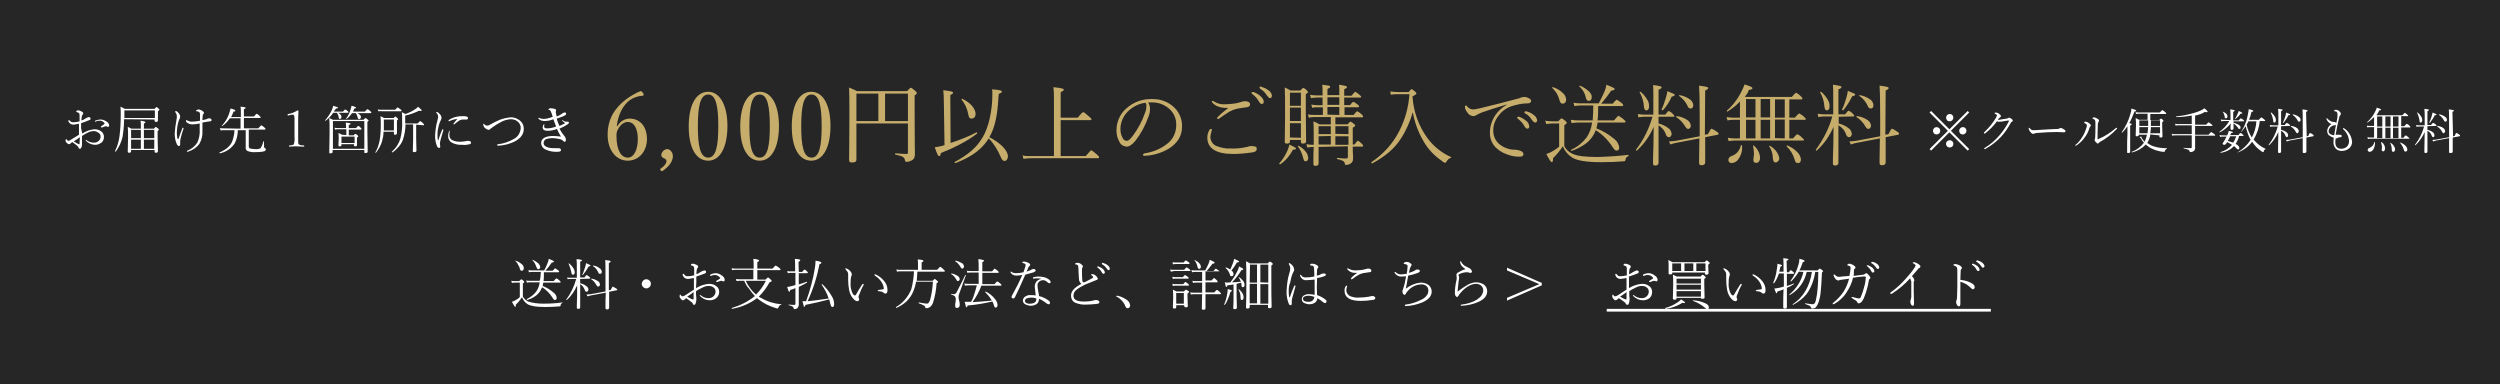 <svg xmlns="http://www.w3.org/2000/svg" viewBox="0 0 820 126" enable-background="new 0 0 820 126"><style type="text/css">.st0{fill:#262626;} .st1{fill:#FFFFFF;} .st2{fill:#C6AD6B;}</style><path class="st0" d="M0 0h820v126h-820v-126z"/><path class="st1" d="M184.4 99.2c.1 0 .1 0 .1.1 0 0 0 .1-.1.1-.2.1-.3.2-.4.3-.1.1-.1.3-.1.4 0 .1 0 .2-.1.3l-.3.1c-1.4.1-2.9.2-4.6.2-2.9 0-4.8-.3-5.8-.9-.9-.5-1.5-1.4-1.9-2.3-.6.9-1.2 1.7-2 2.4 0 .5-.1.8-.2.8s-.5-.6-1.1-1.7c.4-.1.7-.3 1.1-.5.6-.3 1.1-.6 1.5-1.1v-4.7h-1.3c-.4 0-.9 0-1.3.1l-.2-.7c.5.1 1 .1 1.5.1h1.1c.4-.4.6-.6.7-.6.3.1.5.3.7.5.2.2.3.3.3.4 0 .1-.2.2-.5.5v4.3c.4.7 1 1.2 1.7 1.6 1.6.5 3.3.7 5 .7 2.1 0 4.2-.1 6.2-.4zm-15.4-13.6s0-.1.1-.1c.8.2 1.5.7 2.1 1.2.4.3.6.8.6 1.2 0 .6-.2.9-.7.9-.3 0-.5-.2-.6-.7-.1-.5-.3-.9-.6-1.3-.2-.5-.5-.9-.9-1.2zm8.4 3.6h-2.7c-.4 0-.8 0-1.2.1l-.2-.7c.4.1.9.1 1.3.1h3.9c.4-.8.8-1.6 1.1-2.4.2-.5.3-.9.4-1.4 1.1.4 1.7.7 1.7.9s-.2.3-.7.3c-.6.9-1.3 1.8-2.1 2.7h2.4c.5-.6.7-.8.8-.8l.9.6c.3.2.4.4.4.5s-.1.2-.2.2h-4.8c0 1 0 2-.1 2.9h3.3c.5-.6.8-.9.9-.9.4.2.7.4 1 .7.3.2.4.4.4.5s-.1.2-.2.2h-5.5c-.1.5-.2.9-.2 1.1 1.3.5 2.6 1.3 3.6 2.2.6.4.9 1 1 1.7 0 .4-.2.7-.6.7-.2 0-.5-.2-.8-.8-.9-1.4-2-2.5-3.4-3.4-.4 1.1-1 2-1.9 2.7-.9.7-1.9 1.2-3 1.5-.1 0-.1-.1-.1-.2v-.1c1.2-.6 2.3-1.4 3.1-2.5.6-.9 1-1.9 1.1-3h-3c-.4 0-.8 0-1.2.1l-.2-.7c.4.1.9.1 1.3.1h3.1c.3-.7.3-1.7.4-2.9zm-2.8-3.9c0-.1 0-.1.1-.1.7.3 1.3.7 1.9 1.2.3.3.5.7.6 1.1 0 .5-.2.8-.7.8-.2 0-.4-.3-.6-.8-.3-.9-.7-1.6-1.3-2.2zm15.7 6.2v1.4c.8.2 1.5.5 2.1 1 .4.3.6.7.6 1.1 0 .2-.1.3-.2.5-.1.1-.2.2-.4.2-.3 0-.5-.2-.6-.6-.3-.8-.8-1.5-1.5-1.9v7.6c0 .4-.2.5-.7.5-.2 0-.4-.1-.4-.3v-1c.1-1.7.1-3.9.1-6.4-.8 1.8-1.9 3.5-3.4 4.8h-.1s-.1 0-.1-.1c1.5-2 2.6-4.3 3.3-6.8h-1.7c-.4 0-.8 0-1.1.1l-.2-.6c.4.1.8.1 1.3.1h1.9v-3.4c0-.9 0-1.8-.1-2.7.5 0 1 .1 1.5.2.2.1.3.1.3.2s-.2.3-.6.4v5.2h1.4c.4-.5.6-.8.7-.8.3.1.6.4.9.6.2.2.3.3.3.4 0 .1-.1.2-.2.2l-3.1.1zm-3.8-5s0-.1.1-.1h.1c.5.4 1 1 1.4 1.6.2.4.4.8.4 1.3 0 .6-.2.8-.6.8s-.4-.3-.5-.8c-.2-.9-.5-1.9-.9-2.8zm4.7 3.7c-.2 0-.2 0-.2-.1.4-.8.6-1.6.9-2.4.1-.5.3-.9.3-1.4l1.3.6.2.2c0 .2-.2.2-.6.3-.6 1-1.2 1.9-1.9 2.8zm8.5 5l.6-.1c.4-.7.6-1.1.7-1.1l1.1.6c.2.2.4.3.4.4s-.1.2-.2.2l-2.5.5v5.2c0 .4-.2.6-.7.6-.3 0-.5-.2-.5-.4v-.8c0-1.3 0-2.7.1-4.3l-4.9.9-1.1.3-.3-.6 1.3-.1 4.9-.9v-4c0-3.6 0-5.7-.1-6.3l1.5.2c.2.1.3.2.3.3s-.2.3-.6.5v8.9zm-5.8-3.6c0-.2.1-.2.1-.2.8.1 1.5.4 2.1.8.4.2.6.6.7 1.1 0 .2-.1.4-.2.5-.1.1-.2.2-.4.2s-.4-.2-.6-.5c-.4-.8-1-1.5-1.7-1.9zm.6-4.3c0-.2 0-.2.1-.2.8.1 1.5.4 2.1.9.4.2.6.7.7 1.1 0 .5-.2.7-.6.7-.1 0-.3 0-.4-.1l-.3-.6c-.3-.7-.9-1.4-1.6-1.8zm17.5 4.3c.8 0 1.5.7 1.5 1.5 0 .4-.2.8-.5 1.1-.3.2-.6.4-1 .4s-.8-.2-1.1-.5c-.6-.6-.5-1.5.1-2.1.3-.3.6-.4 1-.4zm16.3 2.9c1.3-.8 2.8-1.3 4.3-1.4.9 0 1.7.2 2.4.8.6.4.9 1.1.9 1.9 0 .8-.4 1.6-1.1 2.1-.6.4-1.3.6-2 .6-1.2 0-2.3-.5-3.2-1.4-.1-.1-.1-.2-.1-.2 0-.1.1-.1.2-.1s.2 0 .2.1c.7.6 1.6.9 2.5.9.6 0 1.3-.2 1.7-.7.4-.4.6-.9.6-1.5s-.3-1.1-.8-1.4c-.4-.3-1-.4-1.5-.4-.7 0-1.4.2-2.1.6-.7.3-1.4.7-2 1.1v1.1l.1 1.1v.7c0 .3-.1.7-.2 1-.1.4-.3.6-.5.6s-.4-.1-.4-.3c-.1-.3-.3-.5-.6-.7l-1.6-1.2-.5.4c-.2.2-.4.3-.6.3-.3 0-.5-.2-.8-.6-.2-.2-.3-.5-.3-.7 0-.4.1-.6.2-.6l.2.2s.3.4.5.4l.5-.1c.6-.3 1.2-.7 1.9-1.2l1.4-.9v-3.8l-1.9.3c-.7 0-1.3-.3-1.6-.9-.1-.2-.2-.4-.2-.6 0-.1.1-.2.2-.2s.1 0 .2.1l.6.6c.2.1.5.1.7.1.7 0 1.4-.1 2.1-.3v-1.8c0-.3 0-.7-.1-1-.2-.2-.5-.4-.8-.4-.1 0-.2-.1-.2-.2s.1-.2.2-.3c.1-.1.3-.1.4-.1.4 0 .8.1 1.1.3.5.2.7.4.7.7 0 .2-.1.3-.2.4-.2.2-.3.6-.3.9 0 .3-.1.7-.1 1.1.5-.1 1-.4 1.4-.7l.6-.3.6-.2c.4 0 .6.2.6.5 0 .2-.1.4-.4.5-.9.4-1.9.7-2.8 1v1.8l-.1 2zm-.8 1.3c-.2.2-.9.7-2.1 1.5.5.3 1 .6 1.5.8.1.1.3.1.5.1.1 0 .1-.1.1-.4v-2zm7.2-6.2c.8 0 1.5.3 2.1.8.5.3.9.8.9 1.4 0 .3-.1.5-.4.5-.1 0-.2-.1-.4-.1-.1-.1-.3-.1-.4-.1l-.4.1c-.1 0-.4.2-.8.3h-.2c-.1 0-.2 0-.2-.2 0-.1.1-.2.1-.2.4-.2.8-.5 1.1-.7.1-.1.1-.1.1-.2s0-.1-.1-.2c-.4-.5-1-.8-1.7-.8-.3 0-.7.1-1 .2-.1.1-.3.1-.4.1-.1 0-.1 0-.1-.2s.1-.2.4-.4c.4-.1.9-.3 1.4-.3zm9.4 2.5h-1.1c-.5 0-.9 0-1.4.1l-.2-.7c.5.1 1 .1 1.5.1h4.2v-3.1h-5.6c-.5 0-.9 0-1.4.1l-.1-.6c.5.1 1 .1 1.5.1h5.7v-.7c0-.8 0-1.7-.1-2.5.5 0 1.1.1 1.6.3.2.1.3.2.3.3s-.2.3-.6.5v2.1h5c.6-.7.9-1 1-1 .4.2.8.4 1.1.7.3.2.5.4.5.6s-.1.2-.2.2h-7.4v3.1h2.7c.4-.4.7-.7.8-.7s.4.2.9.7c.2.1.3.3.3.5 0 .1-.1.2-.2.2-.2.1-.4.1-.5.2-.9 1.7-2.1 3.3-3.5 4.7.2.2.4.3.7.4 2 1.2 4.3 1.9 6.6 2.1 0 0 .1 0 .1.1s0 .1-.1.1c-.2 0-.4.1-.6.3l-.3.6c-.1.2-.2.3-.3.3l-.7-.2c-2-.6-3.8-1.5-5.5-2.8l-.5-.4c-2.4 1.8-5.2 3-8.2 3.5-.1 0-.1 0-.1-.2 0 0 0-.1.1-.1 2.7-.8 5.3-2.1 7.5-3.9-.7-.7-1.3-1.5-1.9-2.4-.8-.8-1.2-1.7-1.6-2.6zm.5 0c.8 1.7 1.9 3.3 3.4 4.5 1.3-1.3 2.4-2.8 3.2-4.5h-6.6zm17.4-2.9h1.1c.4-.5.7-.8.8-.8s.4.2.8.6c.2.2.3.4.3.4s-.1.2-.3.2h-2.7v3.7c1.1-.3 2-.7 2.6-.9.1 0 .1.1.1.2v.1c-.7.4-1.6.9-2.7 1.4v5.8c0 .5-.2.9-.5 1.2-.3.2-.6.3-.9.3-.1 0-.3-.1-.3-.3 0-.2-.2-.4-.4-.6-.4-.2-.8-.3-1.2-.4l-.1-.1s0-.1.1-.1c.8.1 1.4.1 1.9.1.2 0 .3-.1.3-.3v-5.2c-.7.3-1.2.5-1.7.6-.1.4-.2.6-.3.6s-.2-.1-.3-.3-.2-.7-.4-1.3c.4 0 .8-.1 1.2-.2l1.5-.4v-4h-1.4c-.4 0-.7 0-1.1.1l-.2-.7c.4.1.8.1 1.2.1h1.4c0-2.2 0-3.6-.1-4.1.5 0 1 .1 1.5.2.2.1.3.2.3.3s-.2.3-.6.5l.1 3.3zm10 9c-2.6.7-5.2 1.3-7.8 1.8-.1.4-.2.6-.4.6s-.2-.1-.2-.3-.2-.7-.4-1.5h1.2c1.3-3.6 2.3-7.2 2.9-11 .1-.8.2-1.5.2-2.3 1.3.2 1.9.4 1.9.7s-.2.3-.6.4c-.8 4.2-2.1 8.3-3.9 12.2 2.1-.2 4.4-.5 6.9-.9-.5-1.6-1.3-3.1-2.3-4.5 0-.1.1-.2.2-.2 1.2 1.1 2.2 2.4 3.1 3.9.5.8.8 1.7.8 2.7 0 .6-.2.9-.6.9-.2 0-.3-.1-.4-.3l-.3-.9c-.1-.5-.2-.9-.3-1.3zm9.2.6c-.5-.1-.9-.3-1.2-.7-.8-.8-1.3-1.9-1.5-3-.2-1.1-.3-2.3-.3-3.4v-1.5c0-.3 0-.7-.2-1-.2-.3-.4-.6-.6-.8l-.2-.2s.1-.2.3-.2c.9.3 1.7 1 1.9 1.9 0 .3-.1.5-.2.8-.2.7-.2 1.4-.2 2.1-.1 1 .1 2.1.5 3.1.3.7.6 1 .9 1s.2-.1.4-.3c.5-.9 1.1-2 2-3.3.1-.1.2-.2.3-.2.1 0 .2.1.2.2l-.1.3c-.6 1-1 2-1.4 3.1-.1.2-.2.4-.2.7 0 .1 0 .3.1.4.1.2.1.4.1.6-.1.2-.3.4-.6.4zm5.6-8.7c0-.1.1-.1.2-.1h.2c1.1.5 2.1 1.3 2.9 2.3.6.8 1 1.7 1 2.8 0 .8-.2 1.2-.7 1.2-.2 0-.4-.1-.5-.2-.2-.2-.4-.3-.6-.4-.4-.1-.8-.2-1.2-.2-.2 0-.2-.1-.2-.2s.1-.1.3-.2l1.4-.2c.2 0 .3-.2.3-.3-.1-.8-.4-1.6-.9-2.3-.5-.7-1.1-1.3-1.9-1.8-.3-.2-.3-.3-.3-.4zm13-1.1h-4.3c-.4 0-.8 0-1.3.1l-.2-.7c.5.1 1 .1 1.4.1h5.7v-1.9c0-.4 0-1-.1-1.5.5 0 1.1.1 1.6.2.2.1.3.2.3.3s-.2.3-.6.5v2.4h5.1c.6-.7.9-1 1-1 .4.2.7.5 1 .8.3.3.5.4.5.6s-.1.2-.2.2h-8.8c-.1 1.2-.1 2.2-.2 3h5.2c.4-.4.6-.6.7-.6s.4.2.8.6c.2.2.3.3.3.4s-.2.2-.5.4c-.1 2.1-.5 4.2-1.1 6.2-.2.7-.6 1.3-1.2 1.7-.3.2-.7.3-1.1.3-.1 0-.3-.1-.3-.2 0-.3-.2-.6-.5-.7-.5-.3-1-.5-1.6-.7l-.1-.1c0-.1 0-.2.1-.2.9.2 1.7.3 2.6.4.3 0 .5-.1.6-.3.2-.3.4-.6.5-1 .5-1.9.8-3.9.9-5.9h-5.5c-.2 1.1-.5 2.1-.9 3.1-.5 1.3-1.3 2.4-2.3 3.4-1 .9-2.1 1.6-3.3 2.1-.1 0-.1-.1-.1-.2v-.1c2.3-1.3 4-3.4 5-5.8.5-1.8.8-3.9.9-5.9zm16.8 1.2c.2 0 .2 0 .2.1-.7 1.9-1.4 4-2.2 6.1-.1.3-.2.7-.2 1 0 .4.1.8.2 1.2.1.4.2.8.2 1.3 0 .7-.3 1.1-.9 1.1s-.6-.3-.6-1c0-.2 0-.5.1-.7l.1-1.1c0-.4-.1-.8-.4-1.1-.3-.2-.7-.4-1.1-.5l-.1-.1c0-.1 0-.1.1-.1l.9.1c.4 0 .7-.3.9-.7.8-1.6 1.8-3.4 2.8-5.6zm-4.6-.3c-.1-.2 0-.2.1-.2.7.1 1.4.4 2 .8.4.2.6.6.7 1 0 .2-.1.4-.2.5-.1.1-.3.2-.4.2-.2 0-.4-.2-.6-.6-.4-.7-.9-1.3-1.6-1.7zm1.3-4.2c0-.2 0-.2.1-.2.7.1 1.4.4 2.1.8.4.2.6.6.7 1.1 0 .2-.1.4-.2.5-.1.1-.2.2-.4.2s-.4-.2-.6-.6c-.4-.7-1-1.4-1.7-1.8zm7.1 7.9h-2.8c-.4 0-.7 0-1.1.1l-.2-.7c.4.1.9.1 1.3.1h3.4v-3.7h-2.6c-.4 0-.7 0-1.1.1l-.2-.7c.4.1.9.1 1.3.1h2.6v-1.1c0-.9 0-1.8-.1-2.8.5 0 1 .1 1.6.3.2.1.3.1.3.2s-.2.3-.6.5v3h3.2c.5-.6.8-.9.8-.9.4.2.7.4 1 .7.3.2.4.4.4.5s-.1.2-.2.2h-5.2v3.7h4c.5-.6.8-.9.9-.9.4.2.7.4 1 .7.3.2.4.4.4.5s-.1.2-.2.2h-6.4c-.7 1.9-1.7 3.7-2.9 5.4 2-.1 4.1-.3 6.3-.5-.5-1-1.3-1.9-2.1-2.7v-.1c0-.1 0-.2.1-.2 1.2.6 2.2 1.4 3 2.4.5.6.9 1.3.9 2.1 0 .2-.1.4-.2.6-.1.1-.3.2-.4.2-.3 0-.5-.3-.6-.8-.1-.4-.3-.9-.5-1.2-2.7.6-5.4 1.1-8.1 1.3-.1.4-.3.6-.4.6s-.2-.1-.2-.3-.2-.7-.4-1.5h2.1c.3-.5.6-1.1.8-1.7.4-1.2.8-2.5 1.1-3.7zm14.9-3.4c-.7.1-1.3.2-2 .2-.4 0-.8-.1-1.1-.3-.3-.1-.5-.4-.7-.7l-.1-.2c0-.1 0-.1.1-.1s.2 0 .3.1c.4.3.9.4 1.5.4.8 0 1.6-.1 2.4-.3.2-.5.4-1.1.6-1.8l.1-.6c0-.2-.1-.4-.3-.4-.2-.1-.4-.2-.7-.3-.1 0-.1-.1-.1-.1 0-.2.2-.3.6-.3.5 0 1 .2 1.4.4.4.2.6.4.6.6 0 .2-.1.3-.2.4-.2.2-.4.5-.5.7l-.2.6-.3.6c.5-.2 1-.3 1.5-.6.3-.2.6-.3.9-.3.2 0 .3.1.4.2.1.1.2.2.2.3 0 .2-.2.4-.6.6l-2.8.8c-1.4 3.2-2.5 5.6-3.4 7.4-.1.2-.3.4-.6.4-.1 0-.3-.1-.4-.2-.1-.1-.1-.2-.1-.3 0-.2 0-.3.1-.4 1.3-2.3 2.4-4.5 3.4-6.8zm6.3 1.3c-.5-.2-1-.2-1.6-.2-.3 0-.6 0-1 .1-.1 0-.2 0-.2-.2s.1-.2.3-.3c.5-.1 1-.2 1.5-.2.6 0 1.2.1 1.8.2.5.1.9.3 1.4.6.5.3.8.7.8 1 0 .1 0 .2-.1.3-.1.1-.2.1-.3.1-.2 0-.4-.1-.6-.3-.4-.4-.9-.7-1.5-.7-.5 0-.9.2-1.3.5-.3.3-.5.7-.5 1.1 0 .6.1 1.2.2 1.8 0 .2.1.5.2 1l.1.8c1.2.3 2.3.8 3.3 1.6.2.2.3.4.3.6 0 .3-.2.5-.4.5h-.1c-.2 0-.3-.1-.5-.2-.8-.6-1.6-1.2-2.6-1.6 0 .6-.2 1.2-.6 1.6-1.2.9-2.8.9-4.1.1-.4-.3-.6-.7-.6-1.1 0-.6.4-1.2.9-1.4.5-.3 1.1-.5 1.7-.4.5 0 1.1 0 1.6.1-.2-1.7-.3-2.7-.3-2.9 0-.6.2-1.2.6-1.7.4-.4.9-.7 1.5-.8.1 0 .1 0 .1-.1v.1zm-1.7 6.4c-.5-.2-1.1-.3-1.6-.3s-1.1.1-1.6.3c-.3.1-.5.5-.5.8 0 .3.2.6.5.7.4.2.8.3 1.2.2.5 0 1.1-.1 1.5-.4.4-.3.6-.8.5-1.3zm14.8-4.8c-.5-.4-.8-1-.8-1.6-.1-.9-.1-2.1-.2-3.8 0-.3-.1-.6-.2-.7-.2-.2-.5-.3-.8-.3-.1 0-.1 0-.1-.1s.1-.2.3-.3c.1-.1.3-.1.5-.1.5 0 1 .2 1.4.6.2.1.3.3.4.6 0 .2-.1.3-.2.4-.1.1-.1.3-.1.4v1.3c0 .8 0 1.6.1 2.4 0 .4.2.7.4.7h.1c.2 0 .3-.1.4-.1.8-.4 1.6-.8 2.3-1.2.2-.2.4-.3.4-.4s-.2-.4-.6-.6c-.1 0-.1-.1-.1-.2s.1-.2.3-.2c.5 0 1 .3 1.4.7.2.2.4.5.5.8 0 .2-.2.4-.6.5-1.8.7-3 1.2-3.7 1.5-1 .5-1.9 1-2.8 1.7-.6.5-.9 1.2-.9 1.9 0 1.3 1.1 1.9 3.4 1.9 1.2 0 2.3-.1 3.4-.4.2-.1.4-.1.6-.1.3 0 .6.1.8.2.2.1.3.3.3.5s-.1.3-.2.4c-.2.1-.5.2-.8.2-1.1.1-2.1.2-3.2.2-1.3.1-2.5-.1-3.7-.6-.9-.4-1.4-1.3-1.4-2.2-.1-1.5 1.1-2.8 3.4-4zm5.4-5.7h.2c.5.2.9.4 1.3.7.4.3.7.7.8 1.2 0 .3-.2.5-.5.5-.2 0-.4-.2-.6-.6-.3-.6-.8-1.1-1.3-1.4-.1 0-.1-.1-.1-.2s0-.2.2-.2zm1.5-1.2c.1 0 .2 0 .3.1.5.1.9.3 1.3.6.5.4.8.8.8 1.2 0 .1 0 .3-.1.4-.1.1-.2.1-.3.1-.2 0-.4-.2-.6-.5-.4-.6-.9-1.1-1.5-1.4 0 0-.1-.1-.1-.2 0-.2.1-.3.2-.3zm4.5 11c0-.1.1-.2.3-.2h.1c1.1.2 2.1.7 3 1.3.7.4 1.1 1.1 1.2 1.9 0 .2-.1.5-.3.7-.1.1-.3.2-.5.2-.4 0-.7-.3-.8-.7-.5-1.3-1.5-2.4-2.8-3.1-.1.1-.2 0-.2-.1zm17.9-8.1l-.2-.7c.4.1.9.1 1.3.1h3.3c.4-.5.7-.8.8-.8.3.1.6.3.9.6.2.2.4.3.4.4 0 .1-.1.2-.2.2h-5.1c-.5.1-.8.1-1.2.2zm.7 2.4l-.2-.7c.4.1.8.1 1.2.1h2.3c.4-.5.6-.7.7-.7l.9.6c.2.2.3.3.3.4s-.1.2-.2.2h-4c-.3 0-.7 0-1 .1zm0 2.3l-.2-.7c.4.1.8.1 1.2.1h2.4c.4-.5.6-.7.7-.7.3.1.6.3.9.6.2.2.3.3.3.4s-.1.2-.2.2h-4.1c-.3 0-.6 0-1 .1zm0-7.1l-.1-.7c.4.1.8.1 1.3.1h2.3c.4-.5.7-.7.8-.7l.9.6c.2.2.3.3.3.4s-.1.2-.3.2h-4c-.4 0-.7 0-1.2.1zm3.6 13.4h-2.5v.7c0 .3-.2.4-.6.4-.3 0-.5-.1-.5-.4l.1-3c0-1.2 0-2.1-.1-2.8l1.2.6h2.4c.4-.4.6-.6.7-.6s.3.2.7.4.3.3.3.4-.2.3-.5.5v1.1l.1 3c0 .3-.2.4-.6.4s-.5-.1-.5-.3l-.2-.4zm0-.5v-3.5h-2.5v3.5h2.5zm7.1-10.6v3h2c.5-.6.7-.8.8-.8s.4.2.9.7c.2.2.3.4.3.5s-.1.2-.2.2h-3.8v3.3h2.9c.5-.6.7-.8.8-.8.4.1.7.4 1 .7.2.2.4.4.4.5s-.1.2-.2.2h-4.9v4.6c0 .4-.2.5-.7.5-.4 0-.5-.2-.5-.4l.1-4.7h-2.5c-.4 0-.8 0-1.2.1l-.2-.7c.5.1.9.1 1.4.1h2.5v-3.3h-1.9c-.4 0-.8 0-1.1.1l-.2-.7c.4.1.9.1 1.3.1h1.9v-3h-2.1c-.4 0-.8 0-1.2.1l-.2-.7c.4.1.9.1 1.3.1h3.2c.4-.7.8-1.5 1.1-2.2.2-.4.3-.9.4-1.3.7.3 1.2.6 1.4.7.1.1.2.2.2.3s-.2.3-.7.3c-.7.9-1.3 1.7-1.9 2.4h2.2c.5-.5.7-.8.8-.8l.9.6c.2.2.3.3.3.4s0-.1-.1-.1h-4.5zm-3.6-3.6c0-.1 0-.1.1-.1.6.3 1.1.6 1.5 1.1.3.3.4.6.5 1 0 .5-.2.8-.6.8-.2 0-.4-.2-.5-.6-.2-.9-.5-1.6-1-2.2zm9.9 14.6c-.1 0-.2 0-.2-.1.5-1.1.8-2.2 1-3.4.1-.6.2-1.1.2-1.7.7.2 1.1.3 1.2.4s.2.1.2.2-.2.2-.5.3c-.2.8-.5 1.6-.8 2.3-.3.8-.6 1.4-1.1 2zm1.9-7.4c.8-1.1 1.6-2.3 2.2-3.6.3-.5.5-1 .6-1.6.9.4 1.4.7 1.4.9s-.2.3-.6.3c-.9 1.5-1.9 2.8-3.1 4 .9 0 1.9-.1 2.9-.2-.2-.5-.4-1-.7-1.4 0-.1 0-.1.1-.1.5.3 1 .8 1.4 1.3.3.4.4.8.4 1.3s-.2.7-.6.7c-.2 0-.4-.2-.4-.7 0-.3 0-.5-.1-.8l-1.5.4v3.9l.1 3.9c0 .3-.2.5-.7.5s-.5-.2-.5-.4c.1-1.3.1-2.5.1-3.6v-4.1c-.5.1-1.1.2-2 .3-.1.3-.2.5-.3.5s-.3-.1-.3-.3-.1-.6-.3-1.2l.8.1 1.1-.1zm-.1-4.2c.4-.7.6-1.4.9-2.1.2-.5.3-.9.4-1.4.5.2.9.4 1.3.6.2.1.3.2.3.3s-.2.3-.7.3c-.5.9-1.1 1.8-1.8 2.6.4.3.7.7.7 1.2 0 .2 0 .4-.2.5-.1.1-.2.2-.4.2-.1 0-.3 0-.4-.1-.1-.1-.2-.3-.2-.5-.3-.8-.7-1.5-1.4-2.1v-.1c0-.1 0-.1.1-.1.6.2 1 .4 1.4.7zm2.7 6.6c0-.1 0-.1.1-.1h.1c.5.4.9.9 1.2 1.4.2.4.3.8.3 1.2 0 .6-.2.9-.6.9-.2 0-.3-.1-.3-.2-.1-.2-.1-.5-.1-.7 0-.9-.2-1.7-.7-2.5zm3.7 5v.7c0 .3-.2.5-.7.5s-.5-.1-.5-.4c.1-2.2.1-4.9.1-8.1 0-3.6 0-6-.1-7 .4.2.9.4 1.3.7h5.8c.4-.4.6-.6.7-.6.3.1.5.2.7.4.2.2.3.3.3.4 0 .1-.2.3-.5.5v4.7c0 3.3 0 6.3.1 8.8 0 .3-.2.5-.7.5-.3 0-.5-.1-.5-.4v-.7h-6zm0-7.3h2.4v-5.9h-2.3l-.1 5.9zm0 .4v6.4h2.4v-6.4h-2.4zm6.1-.4v-5.9h-2.6v5.8l2.6.1zm0 6.9v-6.4h-2.6v6.4h2.6zm6.7-4.4c0 .7 0 1.3.1 2 0 .2.1.3.2.3s.1 0 .1-.1c.4-1.2.9-2.5 1.4-3.6 0-.1.1-.2.2-.2s.2.1.2.2v.2c-.6 2.3-1 3.5-1 3.6l-.2.9v1.1c0 .3-.1.5-.4.5-.3 0-.5-.2-.6-.5-.5-1.3-.8-2.7-.7-4.2.1-1.9.3-3.9.9-5.8.2-.5.3-1 .3-1.6 0-.5-.2-.9-.4-1.3l-.1-.2c0-.1.1-.2.2-.2s.3.1.4.2c.3.2.6.5.8.8.2.3.4.8.4 1.2 0 .2-.1.4-.2.6l-.3.6c-.4.9-.6 1.9-.8 2.9-.4 1-.5 1.8-.5 2.6zm9.3 1.6c1 .3 1.9.8 2.8 1.5.2.1.3.3.3.5 0 .3-.1.5-.4.6h-.1c-.2 0-.4-.1-.5-.2-.6-.5-1.3-1-2-1.4 0 .5-.3 1.1-.7 1.4-.5.4-1.2.6-1.9.6s-1.3-.2-1.9-.5c-.4-.3-.6-.7-.6-1.2s.3-1 .7-1.2c.6-.3 1.2-.5 1.8-.4.6 0 1.1.1 1.7.2v-5c-.9.1-1.9.2-2.8.2-.8.1-1.6-.5-1.9-1.3l-.1-.3c0-.1 0-.2.1-.2s.2.1.3.2c.3.5.8.7 1.4.7 1 0 1.9-.1 2.9-.3 0-.8 0-1.6-.1-2.7 0-.2-.1-.5-.2-.7-.3-.2-.6-.2-.9-.2-.1 0-.2-.1-.2-.2s.1-.2.2-.3c.1-.1.3-.1.5-.1.4 0 .9.1 1.2.3.5.2.8.5.8.8 0 .2-.1.3-.2.4-.2.2-.2.5-.2.7 0 .6-.1 1.2-.1 1.7l.9-.2.5-.3c.3-.1.6-.2.9-.2.2 0 .3 0 .5.1.1.1.2.2.2.3 0 .2-.2.4-.5.5-.8.3-1.6.5-2.4.6-.1 2.3-.1 4.1 0 5.6zm-.9.6c-.7-.3-1.4-.4-2.1-.4-.4 0-.8.1-1.2.3-.3.1-.4.4-.4.7 0 .7.6 1 1.8 1 .5 0 1-.1 1.4-.5.3-.3.5-.7.5-1.1zm10.5-3.7c.2 0 .3.1.3.2l-.1.2c-.1.3-.2.7-.2 1.1 0 .9.6 1.7 1.4 2 .9.3 1.8.5 2.7.4 1.1 0 2.3-.1 3.4-.3.3-.1.7-.2 1-.2.3 0 .5 0 .7.2.2.1.3.2.3.4s-.1.4-.2.5c-.2.1-.5.2-.8.2-1.3.2-2.5.3-3.8.3-3.5 0-5.3-1.1-5.3-3.4 0-.5.1-1 .4-1.4 0-.1.1-.2.2-.2zm3.6-4.2h-.4c-1.1.1-2.2-.3-2.9-1.2 0-.1-.1-.1 0-.2 0-.1.1-.1.1-.1l.3.1c.7.4 1.5.6 2.3.6l1.7-.1c.6-.1 1.3-.2 1.9-.4.2-.1.4-.1.6-.1.2 0 .4 0 .6.1.2.1.4.3.4.6s-.2.5-.7.5l-2 .3c-.5.1-1 .3-1.4.5-.7.4-1.4.9-2.1 1.4-.1.1-.2.1-.3.1-.1 0-.2 0-.2-.1l.1-.3c.5-.6 1.2-1.2 2-1.7zm16 1.1c-.5.1-1 .1-1.5.1-.9.1-1.7-.4-2.2-1.1l-.1-.2c0-.1 0-.2.2-.2.1 0 .1 0 .2.1.4.4 1 .7 1.6.7.7 0 1.3-.1 2-.2.2-.8.2-1.7.3-2.5 0-.4-.3-.6-1-.7-.2 0-.3-.1-.3-.2s.1-.2.2-.3c.2-.1.5-.2.8-.2.4 0 .8.1 1.1.4.4.2.5.4.5.6 0 .2-.1.3-.2.4l-.3.6c-.1.3-.2.8-.4 1.6.7-.2 1.4-.4 2-.8.2-.2.5-.3.8-.3.6 0 .8.2.8.5s-.2.4-.6.6c-1 .4-2.1.7-3.2.9-.1.6-.3 1.4-.4 2.3l-.4 2c1.4-1.1 3-1.8 4.8-2 1 0 1.9.2 2.7.8.6.5 1 1.3 1 2.1 0 1.5-1 2.7-3.1 3.6-1.7.7-3.5 1.1-5.3 1.2h-.1c-.2 0-.3-.1-.3-.3s.1-.2.3-.2c1.8-.2 3.5-.8 5.1-1.6.7-.3 1.2-.7 1.7-1.3.4-.5.6-1 .6-1.7 0-.6-.2-1.2-.8-1.6-.5-.3-1.1-.5-1.7-.4-1.7.1-3.2.9-4.3 2.2-.3.3-.5.6-.6.9-.1.2-.2.3-.4.3s-.3-.1-.5-.3c-.1-.2-.2-.5-.2-.8 0-.2 0-.3.1-.5s.2-.4.2-.6c.3-.8.6-2.1.9-3.9zm19.5-2.3c-.4-.3-.8-.6-1.1-.9-.4-.4-.6-.9-.7-1.5 0-.1 0-.2.2-.2l.2.2c.2.5.6.9 1 1.2l1.1.6c.4.1.7.3 1 .6.2.2.3.4.4.7 0 .2-.1.5-.4.5h-.1c-.2 0-.4 0-.5-.1-.2-.1-.4-.1-.6-.1-.9 0-1.7.2-2.5.6-.2.1-.3.2-.3.3 0 .2 0 .3.1.4.1.2.1.4.1.6l-.2 1.3-.3 2.9v.2c.1 0 .1 0 .2-.1 1-.8 2.1-1.5 3.3-2.2.8-.4 1.7-.7 2.6-.7.9 0 1.9.3 2.6.8.6.5 1 1.3 1 2.1 0 1.5-.9 2.6-2.8 3.5-1.8.8-3.7 1.2-5.6 1.3-.2 0-.3-.1-.3-.2s.1-.2.3-.2c1.8-.2 3.5-.7 5-1.6.6-.4 1.2-.9 1.6-1.5.3-.5.5-1.1.5-1.6 0-.6-.3-1.2-.8-1.6-.4-.3-1-.5-1.5-.5-1 0-2 .4-2.8.9-.8.5-1.5 1.1-2.1 1.8-.3.4-.7.7-.9 1.2-.1.2-.3.4-.5.4s-.3-.1-.5-.4c-.2-.3-.2-.7-.2-1 0-1.3.2-2.7.5-4 .1-.3.1-.7.1-1l-.1-.8c0-.4.3-.8.7-.9.7-.4 1.4-.8 2.3-1zm25 5.3l-11.4 5v-.9l10.6-4.5-10.6-4.5v-.9l11.4 5v.8zm28.6.9c1.3-.8 2.8-1.3 4.3-1.4.9 0 1.7.2 2.4.8.6.4.9 1.1.9 1.9 0 .8-.3 1.6-1 2.1-.6.4-1.3.6-2 .6-1.2 0-2.3-.5-3.2-1.4-.1-.1-.1-.2-.1-.2 0-.1.1-.1.2-.1s.2 0 .2.1c.7.6 1.6.9 2.5.9.6 0 1.3-.2 1.7-.7.4-.4.6-.9.6-1.5s-.3-1.1-.8-1.4c-.4-.3-1-.4-1.5-.4-.7 0-1.4.2-2.1.6-.7.3-1.4.7-2 1.1v1.1s0 .9.1 1.1v.7c0 .3-.1.7-.2 1-.1.4-.3.6-.5.6s-.4-.1-.5-.3c-.1-.3-.3-.5-.6-.7-.5-.4-1.1-.8-1.7-1.2l-.5.4c-.2.2-.4.3-.6.3-.3 0-.5-.2-.8-.6-.2-.2-.3-.5-.3-.7 0-.4.1-.6.2-.6l.2.2s.3.4.5.4l.5-.1c.6-.3 1.2-.7 1.9-1.2l1.4-.9v-3.8l-1.9.3c-.7 0-1.3-.3-1.6-.9-.1-.2-.2-.4-.2-.6 0-.1.1-.2.2-.2s.1 0 .2.1l.6.6c.2.1.5.1.7.1.7 0 1.4-.1 2.1-.3v-1.8c0-.3 0-.7-.1-1-.2-.2-.5-.4-.8-.4-.1 0-.2-.1-.2-.2s.1-.2.2-.3c.1-.1.3-.1.4-.1.4 0 .8.1 1.1.3.5.2.7.4.7.7 0 .2-.1.3-.2.4-.2.2-.3.6-.3.9 0 .3-.1.7-.1 1.1.5-.1 1-.4 1.4-.7l.6-.3.6-.2c.4 0 .6.2.6.5 0 .2-.1.4-.4.5-.9.4-1.9.7-2.8 1v3.8zm-.8 1.3c-.2.2-.9.7-2.1 1.5.5.3 1 .6 1.5.8.1.1.3.1.5.1.1 0 .1-.1.1-.4v-2zm7.2-6.2c.8 0 1.5.3 2.1.8.5.3.9.8.9 1.4 0 .3-.2.5-.4.5-.1 0-.2-.1-.4-.1-.1-.1-.3-.1-.4-.1l-.4.1c-.1 0-.4.2-.8.3h-.2c-.1 0-.2 0-.2-.2 0-.1.1-.2.1-.2.4-.2.8-.5 1.1-.7.1-.1.1-.1.1-.2s0-.1-.1-.2c-.4-.5-1-.8-1.7-.8-.3 0-.7.1-1 .2-.1.1-.3.1-.4.1-.1 0-.1 0-.1-.2s.1-.2.3-.4c.5-.1 1-.3 1.5-.3zm5.6 11.7c-.1 0-.1 0-.1-.2s0-.1.1-.1c1.5-.4 2.9-1.1 4.2-2 .3-.2.6-.5.9-.8.9.6 1.3.9 1.3 1s-.1.2-.3.2c-.2 0-.3 0-.5-.1-1.8 1.1-3.7 1.8-5.6 2zm2.2-11.9v.2c0 .3-.2.4-.7.4s-.5-.1-.5-.4v-2.1c0-.9 0-1.6-.1-2.2.5.2.9.4 1.3.7h10.6c.4-.4.6-.6.7-.6s.3.2.7.5c.2.2.3.3.3.4s-.2.3-.5.5v.7l.1 2.1c0 .3-.2.5-.7.5-.3 0-.5-.1-.5-.4v-.3h-10.7zm2.9-.5v-2.5h-2.9v2.5h2.9zm6.5 8.8h-8v.2c0 .3-.2.4-.7.4-.3 0-.5-.1-.5-.4l.1-4.3c0-1.7 0-2.8-.1-3.5.5.2.9.4 1.3.6h7.8c.3-.4.6-.6.7-.6s.3.2.7.5c.2.2.3.3.3.4s-.2.3-.5.5v1.8l.1 4.3c0 .3-.2.4-.7.4s-.5-.1-.5-.4v.1zm0-4.7v-1.6h-8v1.6h8zm0 2v-1.6h-8v1.6h8zm0 2.3v-1.8h-8v1.8h8zm-5.4-8.4h2.9v-2.5h-2.9v2.5zm2.8 9.8c-.1-.2 0-.2.1-.2 1.4.1 2.7.4 4 1 .8.4 1.1.8 1.1 1.3 0 .4-.2.6-.5.6s-.5-.2-.7-.4c-1.2-1-2.5-1.8-4-2.3zm4.1-9.8v-2.5h-3v2.5h3zm9.8 9.9c-.5-.1-.9-.3-1.2-.7-.8-.8-1.3-1.9-1.5-3-.2-1.1-.3-2.3-.3-3.4v-1.5c0-.3 0-.7-.2-1-.2-.3-.4-.6-.6-.8l-.2-.2s.1-.2.3-.2c.9.3 1.7 1 1.9 1.9 0 .3-.1.5-.2.8-.2.7-.2 1.4-.2 2.1-.1 1 .1 2.1.5 3.1.3.7.6 1 .9 1s.2-.1.4-.3c.5-.9 1.2-2 2-3.3.1-.1.2-.2.3-.2.1 0 .2.1.2.2l-.1.3c-.6 1-1 2-1.4 3.1-.1.2-.2.4-.2.7 0 .1 0 .3.1.4.1.2.1.4.1.6-.1.2-.3.4-.6.4zm5.6-8.7c0-.1.1-.1.2-.1h.2c1.1.5 2.1 1.3 2.9 2.3.6.8 1 1.7 1 2.8 0 .8-.2 1.2-.7 1.2-.2 0-.4-.1-.5-.2-.2-.2-.4-.3-.6-.4-.4-.1-.8-.2-1.2-.2-.2 0-.2-.1-.2-.2s.1-.1.3-.2l1.4-.2c.2 0 .3-.2.3-.3-.1-.8-.4-1.6-.9-2.3-.5-.7-1.1-1.3-1.9-1.8-.3-.2-.3-.3-.3-.4zm11.3-.8h.6c.4-.5.6-.7.7-.7.3.2.6.4.8.6.2.2.3.3.3.4s-.1.2-.2.2h-2.2v4c.7-.2 1.5-.5 2.2-.8.1 0 .1 0 .1.1v.1c-.7.5-1.5.9-2.3 1.2v6.3c0 .4-.2.5-.7.5-.3 0-.5-.1-.5-.4v-.8c0-1.5 0-3.2.1-5.1-.8.3-1.5.6-2 .7-.1.4-.2.6-.3.6s-.4-.5-.7-1.6c.3 0 .7 0 1-.1.5-.1 1.2-.2 2.1-.5v-4.3h-1.6c-.4 1.2-.9 2.2-1.6 3.2h-.1c-.1 0-.2 0-.2-.1.6-1.4 1-2.9 1.2-4.5.1-.6.2-1.2.2-1.8 1 .2 1.5.4 1.5.6s-.2.2-.5.3c-.1.6-.3 1.2-.4 1.7h1.4c0-2.3 0-3.8-.1-4.4.5 0 1 .1 1.5.2.2 0 .2.1.2.2s-.2.3-.6.4l.1 3.8zm3.9-.2c-.7 1.2-1.5 2.2-2.5 3.2h-.1c-.1 0-.1 0-.1-.1v-.1c1.2-1.6 2.1-3.4 2.6-5.3.2-.6.3-1.3.3-1.9 1.1.2 1.7.5 1.7.7s-.2.3-.6.4c-.3.9-.6 1.8-1.1 2.7h6c.3-.4.6-.6.7-.6s.4.2.8.5c.2.2.3.3.3.4l-.4.4c-.1 3-.3 5.1-.4 6.2-.1 1.2-.3 2.3-.7 3.5-.2.6-.5 1.2-.9 1.7-.4.3-.8.4-1.3.4-.1 0-.2-.1-.2-.2-.1-.3-.3-.5-.5-.7l-1.5-.6-.1-.1c0-.1 0-.1.1-.1l2.4.3c.3 0 .5-.1.7-.3.2-.3.3-.6.4-1 .3-1.3.5-2.7.6-4.1.1-1.2.2-2.9.2-5.2h-1c-.4 2.6-1.3 5.1-2.8 7.2-1.2 1.5-2.8 2.7-4.5 3.6-.1 0-.1 0-.1-.1v-.1c3.5-2.3 5.6-5.9 6.3-10.6h-1.7c-.7 3.2-2.7 6-5.6 7.6-.1 0-.1 0-.1-.1v-.1c2.3-1.9 4-4.5 4.6-7.4l-1.5-.1zm18 1.4l3.1-.4c.2 0 .4-.1.5-.2.1-.1.3-.2.5-.3.2 0 .5.2.9.7.2.2.4.5.5.8 0 .2-.1.3-.3.4-.1.1-.2.3-.2.4-.2 1.2-.4 2-.5 2.4-.3 1.2-.7 2.4-1.2 3.6-.5 1-1 1.6-1.7 1.6-.2 0-.4-.2-.5-.5-.1-.2-.3-.4-.5-.5-.5-.3-.9-.5-1.1-.7-.1 0-.2-.1-.2-.2s.1-.2.2-.2l.5.1c.6.2 1.1.3 1.7.4.2 0 .5-.1.6-.4.5-1.1.9-2.3 1.2-3.6.3-.9.4-1.9.5-2.9 0-.2-.1-.3-.2-.3h-.7c-1.2.1-2.3.2-3.3.4-.4 1.8-1.2 3.4-2.2 4.9-.5.8-1.1 1.5-1.8 2.1-.6.6-1.3 1.1-2 1.5-.1.1-.3.1-.5.2-.2 0-.2-.1-.2-.2s.1-.2.2-.3c1.3-1 2.4-2.2 3.3-3.5.9-1.4 1.5-2.8 1.9-4.4l-2 .3c-.4 0-.8.1-1.2.2-.1.1-.3.1-.4.1-.4-.1-.8-.3-1-.7-.2-.3-.4-.6-.5-1 0-.2.1-.3.2-.3s.2.1.3.2c.3.3.7.6 1.1.6.3 0 .7 0 1.2-.1l1.2-.1 1.2-.1c.2-.8.3-1.7.4-2.6 0-.3-.1-.5-.3-.6-.2-.1-.4-.2-.6-.2-.1 0-.2-.1-.2-.2s.1-.2.3-.3c.1-.1.3-.1.4-.1.4 0 .8.2 1.2.4.5.3.8.6.8.9 0 .1-.1.2-.3.4-.1.1-.2.2-.2.3 0 1.2-.1 1.8-.1 2zm4.5-3.5h.2c.5.2.9.4 1.3.7.4.3.7.7.8 1.2 0 .3-.2.5-.5.5s-.4-.2-.6-.6c-.3-.6-.8-1.1-1.3-1.5-.1 0-.1-.1-.1-.2 0 0 .1-.1.2-.1zm1.5-1.1h.3c.5.1.9.3 1.3.6.4.2.7.7.8 1.2 0 .1 0 .3-.2.4-.1.1-.2.1-.3.1-.2 0-.4-.2-.6-.5-.4-.6-.9-1.1-1.5-1.4l-.1-.2.3-.2zm12.5 5.4c-1.7 1.9-3.7 3.6-5.9 5-.1.1-.3.1-.4.1-.1 0-.2-.1-.2-.2v-.1c0-.1.1-.2.3-.3 1.8-1.3 3.4-2.8 4.8-4.4 1.1-1.2 2.1-2.4 3-3.8.1-.2.2-.4.2-.6 0-.1-.2-.3-.7-.6-.2-.1-.3-.2-.3-.2s.2-.2.6-.2c.5.1.9.3 1.3.6.5.3.7.6.7.8 0 .2-.2.5-.4.5-.2.1-.4.3-.5.5-.5.6-1.2 1.4-1.9 2.2.4.3.7.8.8 1.3 0 .1 0 .2-.1.3-.1.1-.1.3-.1.4v3l.1 3.9c0 .6-.2.8-.4.8s-.5-.2-.6-.5c-.2-.3-.2-.7-.2-1 0-.1 0-.3.1-.4l.2-.9v-5.3c-.2-.2-.2-.6-.4-.9zm16.5.5c1 .1 1.9.3 2.9.7 1.2.5 1.8 1 1.8 1.7 0 .2-.1.4-.2.5l-.3.2c-.3 0-.5-.2-.7-.4-.5-.5-1-.9-1.6-1.3-.6-.3-1.2-.6-1.9-.8v7.3c0 .5-.2.8-.5.8-.2 0-.3-.1-.5-.3-.2-.3-.4-.7-.4-1.1 0-.2 0-.4.1-.5.1-.3.2-.7.2-1 0-1.1.1-2.3.1-3.5v-5.2c0-.4 0-.7-.1-1.1-.2-.4-.6-.6-1-.7-.1-.1-.2-.1-.2-.2s.1-.2.2-.2l.3-.1c.5 0 1 .2 1.5.4.5.3.8.6.8.9 0 .2-.1.4-.3.5-.1 0-.1.3-.1.7 0 .5-.1 1.5-.1 2.7zm4-5.3h.2c.5.2.9.4 1.3.7.4.3.7.7.8 1.2 0 .3-.1.5-.5.5-.2 0-.4-.2-.6-.6-.3-.6-.8-1.1-1.3-1.4-.1 0-.1-.1-.1-.2s0-.2.2-.2zm1.5-1.1c.1 0 .2 0 .3.1.5.1.9.3 1.3.6.5.4.8.8.8 1.2 0 .1 0 .3-.2.4-.1.1-.2.1-.3.1-.2 0-.4-.2-.6-.5-.4-.6-.9-1.1-1.5-1.4-.1 0-.1-.1-.1-.2.1-.3.2-.3.3-.3zm-121.5 16.8v-.9h126v.9h-126z"/><path class="st2" d="M376.6 33.6c.4.6.6 1.4.6 2.1 0 1-.2 1.9-.6 2.8-1 2.8-2.4 5.4-4.2 7.7-1.1 1.3-2 1.9-2.9 1.9-1-.1-1.9-.6-2.3-1.5-.7-1.2-1-2.5-1-3.8 0-2.7 1.1-5.4 3.2-7.2 2.3-2.1 5.3-3.2 8.4-3.1 2.8-.1 5.5.9 7.5 2.9 1.6 1.6 2.5 3.9 2.4 6.2 0 3-1.5 5.4-4.4 7.2-2.4 1.4-5.1 2.2-7.9 2.3h-.1c-.3 0-.4-.1-.4-.3s.2-.4.5-.5c2.7-.4 5.2-1.4 7.4-3.1 1.9-1.4 3-3.7 3-6.1.1-2.1-.8-4.2-2.5-5.6-1.5-1.2-3.3-1.9-5.2-1.9h-1.5zm-.9.1c-2.2.3-4.2 1.3-5.8 2.9-1.5 1.5-2.4 3.6-2.4 5.7 0 1 .2 2 .7 2.9.2.6.8 1 1.4 1 .5 0 1.2-.6 2-1.7 1.7-2.3 3.1-4.9 4-7.6.3-.7.4-1.4.4-2.1.1-.3 0-.7-.3-1.1zm21.4 8.6c.3 0 .4.1.4.3l-.1.4c-.2.6-.3 1.2-.4 1.8 0 1.5.9 2.8 2.3 3.2 1.4.5 2.8.8 4.3.7 1.8.1 3.6-.1 5.4-.5.5-.2 1-.3 1.6-.3.4 0 .8.1 1.2.2.3.1.4.4.4.7 0 .4-.1.7-.5.9-.4.2-.8.3-1.1.3-2 .3-4.1.5-6.1.5-5.6 0-8.5-1.8-8.5-5.4 0-.8.2-1.6.6-2.3.2-.4.3-.5.5-.5zm5.8-6.9h-.6c-2.1 0-3.7-.6-4.7-1.8-.1-.1-.1-.2-.1-.3 0-.2.1-.2.3-.2.2 0 .3.1.4.2 1.1.7 2.4 1 3.7.9.9 0 1.8-.1 2.7-.2 1-.1 2-.4 3-.7.3-.1.6-.1.9-.1.3 0 .6.1.9.2.4.1.7.5.6.9 0 .5-.4.8-1.2.9-1.1.1-2.1.3-3.2.5-.8.2-1.6.5-2.3.9-1.2.7-2.3 1.5-3.4 2.3-.1.1-.3.1-.5.1s-.2-.1-.2-.2c0-.2.1-.3.2-.4 1.2-1.2 2.3-2.1 3.5-3zm8-5.2h.3c.8.3 1.5.7 2.1 1.2.8.7 1.2 1.3 1.2 1.9s-.2.8-.7.8c-.3 0-.6-.3-1-1-.5-.9-1.3-1.7-2.1-2.3-.1-.1-.2-.2-.2-.3 0-.2.1-.3.4-.3zm2.4-1.8c.2 0 .3 0 .5.1.7.2 1.4.5 2.1 1 .7.4 1.2 1.1 1.3 1.9 0 .2-.1.4-.2.6-.1.1-.3.2-.4.2-.3 0-.6-.3-1-.8-.6-1-1.4-1.8-2.3-2.3-.1-.1-.1-.2-.1-.3-.2-.2-.1-.4.1-.4zm6.6 25.5c-.2 0-.3-.1-.3-.2v-.1c1.1-1.2 1.9-2.5 2.6-4 .3-.7.6-1.5.7-2.2 1.5.7 2.2 1.1 2.2 1.3s-.3.4-1 .4c-1 1.9-2.4 3.6-4.2 4.8zm6.8-8h-3.6v.5c0 .5-.3.7-1 .7-.5 0-.7-.2-.7-.5l.1-8.1c0-5.1 0-8.3-.1-9.8.7.3 1.3.6 1.9 1h3.2c.5-.6.9-.9 1-.9.4.2.7.4 1 .7.3.3.5.5.5.7s-.2.4-.7.7v5l.1 10.5c0 .4-.3.7-1 .7-.5 0-.7-.2-.7-.5v-.7zm0-11.2v-4.3h-3.6v4.3h3.6zm0 5v-4.4h-3.6v4.4h3.6zm0 5.5v-4.8h-3.6v4.7l3.6.1zm-1 2.8c-.1 0-.1-.1 0 0 0-.2.1-.2.2-.2 1 .5 1.8 1.2 2.5 2.1.4.5.6 1.2.7 1.8 0 .8-.3 1.2-.9 1.2-.2 0-.4-.1-.5-.3l-.3-.9c-.3-1.3-.9-2.6-1.7-3.7zm6.8.2v5.4c0 .5-.3.8-1 .8-.2 0-.4 0-.6-.2-.1-.1-.1-.3-.1-.5v-1.9s0-2.4.1-3.6h-.4c-.6 0-1.1.1-1.7.2l-.3-1.1c.7.1 1.3.2 2 .2h.4v-2.4c0-2.6 0-4.3-.1-5.3.7.3 1.4.6 2 1h3.7v-2.4h-5.5c-.6 0-1.1.1-1.7.2l-.3-1.1c.7.2 1.3.2 2 .2h2.9v-2.5h-1.9c-.6 0-1.1 0-1.6.2l-.3-1.1c.6.1 1.3.2 1.9.2h1.8v-2.5h-2c-.6 0-1.2.1-1.8.2l-.3-1.1c.7.1 1.4.2 2.1.2h2v-.3c0-1.5 0-2.6-.1-3.2l2.2.3c.2.1.4.2.4.4s-.3.4-.9.7v2h3.9v-.2c0-1.5 0-2.6-.1-3.2.7.1 1.5.2 2.2.4.3.1.4.2.4.4s-.3.4-.9.7v2.1h2.4c.7-.8 1.1-1.3 1.2-1.3.5.3 1 .6 1.4 1 .4.3.6.6.6.7s-.1.2-.4.2h-5.2v2.5h1.9c.6-.8 1-1.1 1.1-1.1.5.2 1 .6 1.4.9.3.2.5.5.5.6s-.1.3-.4.3h-4.4v2.5h3c.6-.8 1-1.2 1.2-1.2.5.3 1 .6 1.4 1 .3.3.5.5.5.7s-.1.3-.4.3h-8.7v2.3h4c.5-.6.8-.9 1-.9.4.2.7.4 1 .7.4.2.5.5.5.6s-.2.4-.8.7v5.5h.6c.6-.8.9-1.2 1.1-1.2s.6.3 1.3 1c.2.2.4.4.4.7 0 .2-.1.2-.4.2h-3c0 1.2 0 2.2.1 3v1c0 .7-.3 1.3-.9 1.6-.4.3-.9.4-1.5.4-.2 0-.3-.1-.3-.4 0-.4-.3-.7-.6-.9-.6-.3-1.2-.5-1.9-.6-.1 0-.1-.1-.1-.2s0-.2.1-.2c1.4.2 2.4.2 3 .2.2 0 .4-.1.5-.4v-3.6l-9.6.2zm0-4.2h4v-2.6h-4v2.6zm0 .7v2.7h4v-2.8l-4 .1zm6.8-10.3v-2.5h-3.9v2.5h3.9zm0 3.3v-2.6h-3.9v2.5l3.9.1zm3 6.3v-2.6h-4.3v2.5l4.3.1zm0 3.5v-2.8h-4.3v2.8h4.3zm7.8 6.1c-.2 0-.3-.1-.3-.3v-.1c3.9-2.6 7.1-6.1 9.2-10.3 1.9-3.7 3-7.8 3.3-12h-3.8c-.8 0-1.5 0-2.3.2l-.2-1.1c.8.1 1.7.2 2.6.2h3.4c.6-.7 1-1 1-1 .4.2.8.5 1.1.8.4.3.5.6.5.7s-.4.5-1.3.9c.3 5 2 9.7 4.9 13.7 2 2.7 4.6 4.8 7.7 6.2.1 0 .1.1.1.1 0 .1 0 .2-.2.2-.6.2-1.1.7-1.4 1.3-.1.2-.2.3-.4.3-.3-.1-.7-.2-.9-.5-2.5-1.7-4.7-3.9-6.2-6.6-1.7-2.9-2.9-6.1-3.5-9.5-.9 3.1-2.2 6.1-4 8.8-1.9 3-5 5.7-9.3 8zm49.7-21.8c.6 0 1.1.1 1.6.4.5.2.8.5.8.9s-.3.8-1 .8c-1.9 0-3.8.4-5.6 1-1.7.6-3.2 1.8-4.2 3.2-1 1.3-1.6 2.9-1.6 4.5-.1 1.8.6 3.5 2 4.7.8.6 1.6 1.1 2.6 1.4.8.3 1.6.4 2.4.4.8 0 1.5.2 2.2.5.4.2.7.6.7 1 0 .5-.4.8-1.3.8-1.3 0-2.7-.2-3.9-.7-1.2-.4-2.4-1-3.3-1.8-1.7-1.3-2.6-3.4-2.5-5.5 0-1.9.6-3.8 1.7-5.5 1-1.5 2.3-2.7 3.8-3.5l-.1-.1c-3.1.9-5.7 1.8-7.8 2.5-.7.3-1.5.6-2.1 1-.3.2-.6.3-1 .3-.8-.1-1.5-.5-1.9-1.2-.4-.5-.7-1-.8-1.7 0-.4.1-.6.3-.6s.2.1.4.3c.3.3.6.6 1 .8.3.1.7.2 1 .2.6 0 1.2-.2 1.9-.3l6.5-1.6 6.1-1.6c.5-.1.9-.2 1.4-.5 0 .1.3 0 .7-.1zm-1.8 6.5h.3c.8.3 1.5.7 2.1 1.2.7.4 1.1 1.1 1.2 1.9 0 .6-.2.8-.7.8-.3 0-.6-.3-1-1-.5-.9-1.3-1.7-2.1-2.3-.1-.1-.2-.2-.2-.3.1-.2.2-.3.4-.3zm2.4-1.8c.2 0 .3 0 .5.1.7.2 1.4.5 2 1 .7.4 1.2 1.1 1.3 1.9 0 .2-.1.4-.2.5-.1.1-.3.2-.5.2-.3 0-.6-.3-1-.8-.6-1-1.4-1.8-2.4-2.3-.1-.1-.1-.2-.1-.3.1-.2.2-.3.4-.3zm33.6 14.3c.1 0 .2.1.2.2s0 .2-.1.2c-.3.1-.5.3-.7.5-.1.2-.2.4-.2.6 0 .2-.1.3-.2.5-.1.1-.3.1-.4.1-2.2.2-4.7.3-7.5.3-4.6 0-7.8-.5-9.4-1.5-1.4-.9-2.5-2.2-3.1-3.7-.9 1.4-2 2.7-3.2 3.9 0 .9-.1 1.3-.4 1.3s-.9-.9-1.8-2.7c.6-.2 1.2-.4 1.7-.7.9-.5 1.7-1 2.5-1.7v-7.6h-2.1c-.7 0-1.4.1-2.1.2l-.4-1.1c.8.1 1.6.2 2.4.2h1.9c.6-.7 1-1 1.1-1 .4.2.8.5 1.2.8.3.3.5.5.5.7s-.3.4-.8.8v6.9c.6 1.1 1.6 2 2.8 2.5 1.5.7 4.2 1 8.1 1 3.4-.1 6.7-.3 10-.7zm-24.9-22c0-.2.1-.2.2-.2h.1c1.3.4 2.4 1.1 3.3 2 .6.5.9 1.2 1 2 0 .9-.4 1.4-1.2 1.4-.5 0-.8-.4-1-1.2-.2-.8-.5-1.5-.9-2.2-.4-.6-.9-1.2-1.5-1.8zm13.5 5.8h-4.3c-.6 0-1.2.1-1.9.2l-.3-1.1c.7.1 1.4.2 2.1.2h6.2c.7-1.3 1.3-2.6 1.9-3.9.3-.7.5-1.5.6-2.2 1.8.7 2.7 1.1 2.7 1.4s-.4.5-1.1.5c-1 1.5-2.1 2.9-3.3 4.3h3.8c.7-.9 1.2-1.3 1.3-1.3.5.3 1 .6 1.5 1 .4.3.6.6.6.8s-.1.3-.4.3h-7.8c0 1.6 0 3.2-.2 4.7h5.4c.8-1 1.3-1.5 1.5-1.5.6.3 1.1.7 1.6 1.1.5.4.7.7.7.8s-.1.3-.4.3h-8.8v.1c-.1.6-.2 1.2-.4 1.8 2.1.8 4.1 2 5.9 3.5.9.7 1.5 1.7 1.6 2.8 0 .7-.3 1-.9 1-.4 0-.8-.4-1.3-1.2-1.4-2.2-3.3-4.1-5.5-5.5-.6 1.7-1.7 3.2-3.1 4.3-1.5 1.1-3.1 1.9-4.8 2.5-.1 0-.2-.1-.2-.3 0 0 0-.1.1-.1 2-.9 3.7-2.3 5-4 1-1.5 1.6-3.1 1.8-4.9h-4.8c-.6 0-1.3.1-1.9.2l-.3-1.1c.7.1 1.4.2 2.2.2h5c.1-1.4.2-3 .2-4.9zm-4.6-6.3c0-.2.1-.2.2-.2 1.1.4 2.1 1.1 3 1.9.5.5.9 1.1.9 1.8 0 .9-.4 1.3-1.1 1.3-.4 0-.7-.4-.9-1.3-.3-1.3-1-2.5-2.1-3.5zm26 10v2.2c1.2.3 2.3.8 3.3 1.6.6.4.9 1.1 1 1.8 0 .3-.1.6-.3.8-.1.2-.4.3-.6.3-.4 0-.8-.3-1-.9-.4-1.3-1.3-2.3-2.4-3v12.3c0 .6-.4.9-1.1.9-.4 0-.7-.2-.7-.5v-1.8c.1-2.8.2-6.3.2-10.4-1.3 3-3.1 5.6-5.5 7.8h-.1c-.2 0-.2-.1-.2-.2v-.1c2.5-3.2 4.3-6.9 5.4-10.8h-2.8c-.6 0-1.2.1-1.8.2l-.2-1.1c.7.1 1.4.2 2 .2h3.1v-5.4c0-2.1 0-3.5-.1-4.3.8.1 1.6.2 2.4.4.3.1.4.2.4.4s-.3.5-1 .7v8.2h2.2c.6-.8 1-1.2 1.2-1.2.5.3 1 .6 1.3 1 .3.3.5.5.5.7s-.1.2-.4.2h-4.8zm-6.2-8c0-.2.1-.2.2-.2h.1c.9.7 1.6 1.6 2.2 2.6.4.6.6 1.3.6 2.1 0 .9-.3 1.4-.9 1.4-.5 0-.7-.4-.8-1.3-.1-1.7-.6-3.2-1.4-4.6zm7.6 5.9h-.1s-.3-.1-.3-.2v-.1c.6-1.2 1-2.5 1.4-3.8.2-.7.4-1.4.5-2.2 1.1.5 1.8.8 2.1.9s.3.3.3.4-.3.4-1 .5c-.7 1.7-1.7 3.2-2.9 4.5zm13.8 8l1-.2c.6-1.2 1-1.8 1.2-1.8.6.3 1.2.6 1.7 1 .4.2.6.5.6.7s-.1.2-.3.3l-4.1.8v8.3c0 .6-.4.9-1.2.9-.5 0-.8-.2-.8-.7v-1.2c0-2.1.1-4.4.1-6.9l-7.8 1.5c-.6.1-1.2.3-1.7.5l-.5-1c1-.1 1.7-.1 2.2-.2l7.9-1.5v-6.4c0-5.7-.1-9.1-.2-10.2.8.1 1.7.2 2.5.4.3.1.5.2.5.4s-.3.5-1 .8l-.1 14.5zm-9.4-5.8v-.1c0-.2.1-.2.2-.2 1.3.1 2.4.6 3.5 1.3.6.4 1 1 1.1 1.8 0 .3-.1.6-.3.8-.2.2-.4.3-.6.3-.3 0-.7-.3-1-.9-.8-1.3-1.8-2.3-2.9-3zm1-6.9l-.1-.1c0-.1.1-.2.2-.2 1.2.2 2.4.7 3.4 1.4.6.4 1 1.1 1.1 1.8 0 .8-.3 1.2-.9 1.2-.2 0-.4-.1-.6-.2-.2-.3-.4-.6-.5-.9-.6-1.2-1.5-2.2-2.6-3zm21.5.3h15.4c.8-.9 1.3-1.4 1.4-1.4.6.3 1.1.7 1.5 1.1.4.4.6.6.6.8s-.1.3-.4.3h-3.9v6h1.8c.8-.9 1.3-1.4 1.4-1.4.6.3 1.1.6 1.6 1.1.4.3.6.6.6.8s-.1.2-.4.2h-5v6.1h1.2c.8-.9 1.3-1.4 1.4-1.4.6.3 1.1.6 1.5 1.1.5.4.7.6.7.8 0 .2-.1.2-.4.2h-22.3c-.7 0-1.3.1-2 .2l-.3-1.1c.7.1 1.5.2 2.2.2h1.8v-6.1h-2.2c-.6 0-1.3.1-1.9.2l-.3-1.1c.7.1 1.4.2 2.2.2h2.2v-5.3c-1.2 1.3-2.6 2.4-4.1 3.3-.2 0-.2-.1-.2-.2v-.1c2.2-1.9 3.9-4.3 5.1-6.9.3-.6.5-1.1.7-1.7 1.7.5 2.6.9 2.6 1.2 0 .2-.1.3-.3.4-.3.1-.6.2-.9.2-.1.7-.7 1.5-1.3 2.3zm-1.3 15.9c0-.1.1-.1.2-.1s.2 0 .2.2v.5c.1 1.4-.4 2.8-1.2 3.9-.5.8-1.3 1.2-2.2 1.3-.3 0-.6-.1-.8-.3-.2-.2-.3-.4-.3-.7 0-.6.4-1.1 1-1.3 1.6-.5 2.8-1.9 3.1-3.5zm4.8-9.2v-6h-3.1v6h3.1zm0 6.9v-6.1h-3.1v6.1h3.1zm-.8 2.5c0-.1 0-.1.1-.2.1 0 .2 0 .2.1 1.2 1 1.9 2.4 2 3.9 0 .5-.1 1-.4 1.3-.2.3-.6.5-1 .4-.5 0-.8-.3-.8-1l.2-1.8c0-.9-.1-1.8-.3-2.7zm5.6-9.4v-6h-3.1v6h3.1zm0 6.9v-6.1h-3.1v6.1h3.1zm-.3 2.6c0-.2 0-.2.1-.2h.1c.9.5 1.7 1.2 2.3 2.1.4.6.7 1.3.8 2 0 .4-.1.7-.4 1-.2.2-.5.4-.8.4-.5 0-.8-.4-.9-1.3 0-1.5-.4-2.8-1.2-4zm5.1-9.4v-6h-3.2v6h3.2zm0 6.8v-6.2h-3.2v6.1l3.2.1zm.6 2.6c0-.2.1-.3.2-.3 1.3.5 2.5 1.3 3.4 2.3.6.6 1 1.4 1.1 2.2 0 .9-.3 1.3-1 1.3-.3 0-.5-.1-.7-.3-.2-.3-.3-.6-.4-1-.5-1.6-1.4-3.1-2.6-4.2zm17.1-9.7v2.2c1.2.3 2.3.8 3.3 1.6.6.4.9 1.1 1 1.8 0 .3-.1.6-.3.8-.1.2-.4.3-.6.3-.4 0-.8-.3-1-.9-.4-1.3-1.3-2.3-2.5-3v12.3c0 .6-.4.9-1.1.9-.4 0-.7-.2-.7-.5v-1.8c.1-2.8.2-6.3.2-10.4-1.3 3-3.1 5.6-5.5 7.8h-.1c-.2 0-.2-.1-.2-.2v-.1c2.4-3.3 4.3-6.9 5.4-10.9h-2.8c-.6 0-1.2.1-1.8.2l-.2-1.1c.7.1 1.3.2 2 .2h3.1v-5.4c0-2.1 0-3.5-.1-4.3.8.1 1.6.2 2.4.4.3.1.4.2.4.4s-.3.5-1 .7v8.2h2.2c.6-.8 1-1.2 1.2-1.2.5.3 1 .6 1.3 1 .3.3.5.5.5.7s-.1.2-.4.2l-4.7.1zm-6.1-8c0-.2.1-.2.2-.2h.1c.9.7 1.6 1.6 2.2 2.6.4.6.6 1.3.6 2.1 0 .9-.3 1.4-.9 1.4-.5 0-.7-.4-.8-1.3-.1-1.7-.6-3.2-1.4-4.6zm7.6 5.9h-.1s-.3-.1-.3-.2v-.1c.6-1.2 1-2.5 1.4-3.8.2-.7.4-1.5.5-2.3 1.1.5 1.8.8 2.1.9s.3.3.3.4-.3.4-1 .5c-.8 1.7-1.8 3.2-2.9 4.6zm13.8 8l1-.2c.6-1.2 1-1.8 1.2-1.8.6.3 1.2.6 1.7 1 .4.2.6.5.6.7s-.1.2-.3.3l-4.1.8v8.3c0 .6-.4.9-1.2.9-.5 0-.8-.2-.8-.7v-1.2c0-2.1.1-4.4.1-6.9l-7.8 1.5c-.6.1-1.2.3-1.7.5l-.5-1c1-.1 1.7-.1 2.2-.2l7.9-1.5v-6.4c0-5.7-.1-9.1-.2-10.2.8.1 1.7.2 2.5.4.3.1.5.2.5.4s-.3.5-1 .8l-.1 14.5zm-9.5-5.8v-.1c0-.2.1-.2.2-.2 1.3.1 2.4.6 3.5 1.3.6.4 1 1 1.1 1.8 0 .3-.1.6-.3.8-.2.2-.4.3-.6.3-.3 0-.7-.3-1-.9-.7-1.2-1.7-2.3-2.9-3zm1-6.9l-.1-.1c0-.1.1-.2.2-.2 1.2.2 2.4.7 3.4 1.4.6.4 1 1.1 1.1 1.8 0 .8-.3 1.2-.9 1.2-.2 0-.4-.1-.6-.2-.2-.3-.4-.6-.5-.9-.6-1.2-1.4-2.2-2.6-3z"/><path class="st1" d="M27 43.8c1.2-.8 2.6-1.3 4-1.4.8 0 1.6.2 2.2.7.6.4.9 1.1.9 1.8 0 .8-.3 1.6-1 2-.6.4-1.2.6-1.9.6-1.1 0-2.2-.5-3-1.3-.1-.1-.1-.2-.1-.2 0-.1 0-.1.1-.1s.2 0 .2.1c.7.5 1.5.8 2.4.8.6 0 1.2-.2 1.6-.6.4-.4.6-.9.6-1.4 0-.6-.3-1.1-.8-1.3-.4-.3-.9-.5-1.4-.5-.7 0-1.4.2-2 .5-.7.3-1.3.7-1.9 1.1v2.7c0 .3 0 .7-.2 1-.1.4-.3.5-.5.5s-.4-.1-.4-.3c-.1-.3-.3-.5-.5-.7-.5-.4-1-.8-1.6-1.2l-.5.4c-.2.2-.4.3-.6.3-.2 0-.5-.2-.8-.5-.2-.2-.3-.4-.3-.7 0-.3.1-.5.2-.5l.2.2s.3.4.5.4.3-.1.4-.1c.5-.3 1.1-.7 1.8-1.1l1.3-.8v-3.6l-1.8.3c-.6 0-1.2-.3-1.5-.8-.1-.2-.2-.3-.2-.5 0-.1.1-.2.2-.2s.1 0 .2.1c.2.2.4.4.6.5.2.1.4.1.7.1.7 0 1.3-.1 2-.3v-1.7c0-.3 0-.6-.1-.9-.2-.2-.5-.4-.8-.4-.1 0-.2-.1-.2-.2s.1-.2.2-.3c.1-.1.3-.1.4-.1.4 0 .7.1 1 .3.5.2.7.4.7.7 0 .1-.1.3-.2.4-.2.2-.3.5-.3.8 0 .3-.1.7-.1 1.1.5-.1.9-.3 1.3-.6l.5-.3.6-.2c.4 0 .6.2.6.5s-.1.4-.4.5c-.9.4-1.8.7-2.7 1v1.7l.4 1.7zm-.8 1.2l-2 1.4 1.4.8c.1.1.3.1.4.1.1 0 .1-.1.1-.4l.1-1.9zm6.8-5.8c.7 0 1.4.3 2 .7.5.3.8.8.8 1.3 0 .3-.1.4-.4.4-.1 0-.2 0-.3-.1-.1-.1-.3-.1-.4-.1l-.4.1c-.1 0-.4.2-.8.3h-.2c-.1 0-.2 0-.2-.2 0-.1.1-.2.1-.2.3-.2.7-.4 1-.7.1-.1.1-.1.1-.2s0-.1-.1-.2c-.4-.5-1-.8-1.6-.7-.3 0-.7 0-1 .2-.1.1-.2.1-.4.1-.1 0-.1 0-.1-.1s.1-.2.3-.3c.6-.2 1.1-.3 1.6-.3zm7.7-.1c0 1.9-.2 3.9-.5 5.8-.4 1.8-1.2 3.4-2.2 4.8h-.1c-.1 0-.2 0-.2-.1.8-1.6 1.3-3.3 1.5-5 .3-2.3.4-4.7.4-7 0-1.2 0-2-.1-2.6.5.2.9.4 1.4.7h9.8c.3-.4.6-.6.6-.6.3.1.5.3.7.5.2.2.3.3.3.4s-.2.3-.5.5v3c0 .3-.2.5-.6.5-.2 0-.4-.1-.5-.3v-.5l-10-.1zm10.1-.4v-2.5h-10v2.5h10zm-4.6 3.5v-.6c0-.7 0-1.3-.1-2 1.1.1 1.6.3 1.6.5s-.2.3-.5.4v1.7h3.3c.3-.4.6-.6.6-.6s.3.2.7.5c.2.2.3.3.3.4s-.1.3-.4.5v2l.1 4.6c0 .3-.2.5-.6.5s-.5-.1-.5-.4v-.5h-7.7v.4c0 .3-.2.5-.6.5-.2 0-.3 0-.4-.1-.1-.1-.1-.2-.1-.3l.1-4.6c0-1.7 0-2.8-.1-3.5l1.2.6h3.1zm0 3.1v-2.7h-3.2v2.7h3.2zm0 3.5v-3h-3.2v3h3.2zm1-3.5h3.4v-2.7h-3.4v2.7zm0 3.5h3.4v-3h-3.4v3zm12-3.2c-.1.3-.1.7-.1 1v.8c0 .3-.2.5-.4.5s-.5-.2-.7-.6c-.5-1.1-.7-2.3-.7-3.5.1-1.5.3-3.1.6-4.6.1-.4.1-.8.1-1.1 0-.5-.2-.9-.5-1.3v-.3c0-.1.1-.1.2-.1s.3.1.5.3l.5.5c.2.3.4.7.4 1.1 0 .2-.1.4-.2.7l-.1.2-.1.2c-.5 1.4-.7 2.9-.7 4.4 0 .5.1 1.1.2 1.6 0 .1.1.2.2.2s.1 0 .2-.2c.4-1.2.8-2.3 1.2-3.3 0-.2.1-.2.2-.2s.2.1.2.2v.1c-.6 1.6-.8 2.7-1 3.4zm7.2-6.2c.4-.1.7-.1.9-.2.2 0 .4-.1.6-.2.2-.1.4-.2.6-.2.2 0 .5 0 .7.2.1.1.2.2.2.3 0 .1 0 .3-.2.4-.1.1-.3.1-.4.1-1.2.2-2 .3-2.4.4v2.9c.1 1.4-.3 2.8-1 4.1-.9 1.2-2.1 2-3.6 2.5l-.3.1c-.1 0-.2-.1-.2-.2s.1-.2.2-.2c1.3-.5 2.4-1.4 3.2-2.6.6-1.3.9-2.8.8-4.2v-2.1c-.8.2-1.7.3-2.5.3-.7 0-1.4-.3-1.9-.8-.1-.2-.1-.3-.1-.4 0-.1.1-.2.2-.2s.2 0 .2.1c.4.2.9.4 1.4.4.9 0 1.8-.1 2.8-.3v-2.2c0-.3-.1-.5-.3-.7-.3-.1-.5-.2-.8-.2-.1 0-.2 0-.2-.1s.1-.2.2-.3c.2-.1.4-.2.6-.2.4 0 .8.2 1.2.4.4.3.6.5.6.7 0 .2-.1.3-.2.4-.1.1-.2.3-.2.5-.1.6-.1 1.1-.1 1.5zm12.5 2.8v-3.4h-3.5c-.7 1-1.5 1.9-2.6 2.6-.1 0-.1 0-.1-.1 1-1.1 1.9-2.4 2.4-3.9.2-.6.4-1.2.5-1.8 1.1.2 1.6.5 1.6.7s-.2.3-.6.3c-.2.6-.5 1.2-.8 1.8h3.2v-.9c0-1.2 0-2-.1-2.5.5 0 1 .1 1.5.2.2.1.2.2.2.2s-.2.3-.6.4v2.4h3.3c.5-.6.8-.9.9-.9.3.2.7.4.9.7.3.2.4.4.4.5s-.1.2-.2.2h-5.3v3.4h4.7c.6-.6.9-1 1-1 .4.2.7.4 1 .7.3.2.4.4.4.5s-.1.2-.2.2h-5.3v5.5c0 .3.1.6.4.7.5.1 1.1.2 1.6.2.6.1 1.3 0 1.9-.3.4-.7.7-1.4.9-2.2l.1-.1c.1 0 .1 0 .1.1v1.7c0 .2.1.4.3.5.2.1.3.2.3.4 0 .4-.3.6-.9.7-.9.2-1.7.2-2.6.2-.9.1-1.8-.1-2.6-.4-.4-.3-.6-.7-.5-1.2v-5.6h-2.6c0 1.5-.3 2.9-1 4.3-1.1 1.7-2.9 2.9-4.9 3.3-.1 0-.1 0-.1-.2v-.1c1-.4 2-1 2.8-1.7.6-.6 1.1-1.2 1.4-2 .4-1.2.7-2.4.7-3.6h-3.3c-.4 0-.8 0-1.2.1l-.3-.8c.4.1.9.1 1.3.1l5.5.1zm18.7-6c.2 0 .3.1.3.2-.1 1.5-.1 2.7-.1 3.6v6.8c0 .2.1.4.2.5.1.2.6.4 1.6.4.1 0 .2.1.2.2s0 .2-.1.2c-1 0-1.8-.1-2.4-.1s-1.3 0-2.4.1c-.1 0-.1-.1-.1-.2s0-.2.2-.2c.4 0 .8-.1 1.1-.2.1 0 .3-.1.3-.3.2-.7.3-1.5.2-2.2v-6c0-.4 0-.8-.2-1.2-.1-.2-.3-.2-.5-.2l-.6.1-.8.2c-.1 0-.2-.1-.2-.3l.2-.2c1-.1 2.1-.6 3.1-1.2zm11.9.4h3c.4-.5.6-.7.7-.7.3.1.6.3.8.5.2.2.3.3.3.4s-.1.2-.2.2h-3.2c.8.4 1.1.9 1.1 1.3s-.2.7-.5.7c-.1 0-.3 0-.3-.1-.1-.1-.1-.3-.1-.5-.1-.5-.3-1-.6-1.4h-1.2c-.7 1-1.5 1.9-2.5 2.6-.1 0-.1 0-.2-.1.9-1 1.6-2.1 2.2-3.3.2-.5.4-1 .5-1.5 1 .3 1.6.5 1.6.6s-.2.3-.7.3l-.7 1zm-.4 12.6v.6c0 .3-.2.5-.7.5s-.4-.1-.4-.4l.1-6.4c0-2.4 0-4-.1-4.8l1.2.6h10c.4-.4.6-.6.7-.6s.3.2.7.5.3.3.3.4l-.4.4v3.2l.1 6.5c0 .3-.2.5-.7.5s-.4-.1-.4-.4v-.6h-10.4zm10.4-.4v-9.1h-10.3v9.1h10.3zm-5.9-4.5v-1.9h-2.6c-.4 0-.7 0-1.1.1l-.2-.6c.4.1.8.1 1.2.1h2.6v-.2c0-.5 0-1.1-.1-1.6 1 .1 1.6.2 1.6.4s-.2.2-.6.4v1h2.4c.4-.5.6-.7.7-.7.3.1.6.3.8.6.2.2.3.3.3.4s-.1.2-.2.2h-4v1.9h1.6c.3-.4.5-.5.6-.5s.3.1.6.4c.2.2.3.3.3.4s-.1.3-.4.4v2.5c0 .3-.2.4-.6.4-.3 0-.4-.1-.4-.4v-.3h-4.1v.3c0 .3-.2.4-.6.4s-.4-.1-.4-.4l.1-2c0-.7 0-1.3-.1-2l1.2.6 1.4.1zm2.7 2.6v-2.1h-4.3v2.1h4.3zm-.5-10.3h3.9c.4-.5.7-.8.8-.8.3.1.6.3.9.6.3.2.4.4.4.5 0 .1-.1.2-.2.2h-4.4c.8.4 1.2.8 1.2 1.3 0 .2-.1.3-.2.5-.1.1-.2.2-.4.2-.3 0-.4-.2-.5-.6-.1-.5-.3-1-.6-1.4h-1.2c-.5.7-1.1 1.4-1.8 1.9-.1 0-.2 0-.2-.1.6-.8 1.1-1.7 1.4-2.7.2-.5.3-1 .4-1.5 1 .2 1.5.5 1.5.6s-.2.3-.6.3c-.1.4-.3.7-.4 1zm13.4 6.6h-3.4c0 1.1-.2 2.1-.5 3.2-.4 1.3-1.1 2.6-2 3.7h-.1c-.1 0-.1 0-.1-.1.7-1.2 1.1-2.4 1.4-3.8.3-1.7.4-3.5.4-5.3 0-.9 0-1.9-.1-2.8l1.2.6h3.1c.4-.4.6-.5.6-.5s.3.2.6.5.3.3.3.4-.1.2-.4.4v4.2c0 .3-.2.5-.6.5s-.4-.1-.4-.4v-.6zm-5.1-6.7l-.2-.6c.4.1.9.1 1.3.1h4.4l.8-.8.9.6c.2.2.4.3.4.5s-.1.2-.2.2h-6.2c-.5-.1-.9 0-1.2 0zm5.1 6.3v-3.6h-3.3v3.6h3.3zm7.3-1.9v4.4l.1 4.1c0 .3-.2.5-.7.5s-.5-.1-.5-.4l.1-3.7v-5h-2.5c0 1.7-.3 3.3-.8 4.9-.3.9-.8 1.7-1.4 2.4-.6.7-1.3 1.4-2.1 1.9-.1 0-.2 0-.2-.2.7-.7 1.4-1.4 1.9-2.3.4-.6.7-1.3.9-2 .5-1.9.7-3.9.6-5.9 0-1.2 0-2.2-.1-2.8l1.2.6c1.1-.4 2.2-.9 3.2-1.6.4-.2.7-.5.9-.8.8.7 1.2 1 1.2 1.2s-.1.2-.3.2c-.2 0-.4 0-.5-.1-1.5.7-3 1.3-4.6 1.6v2.6h4.1c.5-.6.8-.8.8-.8.3.2.7.4.9.7.3.2.4.4.4.5s-.1.2-.2.2l-2.4-.2zm8.5 1.7c.1-.1.1-.2.2-.2s.2 0 .2.2v.2c-.4 1.2-.6 2.2-.9 3.1-.1.4-.2.8-.2 1.2l.1 1c0 .3-.1.4-.4.4s-.5-.2-.7-.6c-.4-1.1-.6-2.2-.6-3.4.1-1.7.3-3.4.8-5.1.1-.4.2-.8.2-1.2 0-.4-.2-.8-.5-1.1-.1-.1-.1-.2-.1-.3 0-.1 0-.1.1-.1.3 0 .7.3 1.2.9.3.3.4.7.4 1.1 0 .2-.1.5-.2.7l-.3.6c-.3.7-.5 1.5-.6 2.2-.2.8-.2 1.5-.2 2.3 0 .4 0 .9.1 1.3 0 .2.1.2.1.2s.1 0 .1-.1c.5-1.6.9-2.7 1.2-3.3zm2.4.3c.1 0 .1 0 .1.1v.1c-.1.4-.1.7-.1 1.1-.1.7.3 1.3.8 1.7.8.4 1.7.6 2.6.6.7 0 1.3-.1 2-.2.2-.1.5-.1.7-.1.7 0 1 .2 1 .6 0 .2-.1.4-.4.5-.8.2-1.6.3-2.4.2-1.3.1-2.7-.2-3.8-.9-.6-.5-1-1.3-.9-2.1 0-.5.1-1 .3-1.5-.1-.1-.1-.1.1-.1zm2.6-3.9c-.9.1-1.7.3-2.5.7l-.2.1c-.1 0-.2-.1-.2-.2s.1-.2.2-.3c1.4-.9 3.1-1.3 4.8-1.2.9 0 1.4.2 1.4.6s-.2.5-.5.5h-1.2c-.4 0-.7.1-1.1.3-.6.4-1.1.8-1.6 1.2-.1.1-.1.1-.2.1s-.2 0-.2-.1 0-.2.1-.2c.4-.6.8-1 1.2-1.5zm17.4-.5c1.2-.1 2.5.4 3.4 1.3.7.6 1 1.5 1 2.5 0 1.6-.9 2.9-2.6 3.9-1.8 1-3.8 1.5-5.9 1.6-.2 0-.2-.1-.2-.3s.1-.2.3-.2c1.8-.2 3.5-.8 5.1-1.7 1.4-.7 2.2-2.1 2.3-3.6 0-.9-.4-1.7-1.1-2.2-.6-.5-1.4-.7-2.2-.7-1.2.1-2.3.4-3.3 1-.9.5-1.8 1-2.6 1.6l-.8.6c-.1.2-.4.3-.6.3-.4-.1-.8-.3-1.1-.6-.3-.2-.5-.6-.6-1 0-.2 0-.4.1-.4s.2 0 .2.1c.2.3.6.5 1 .5.3 0 .6-.1.9-.3 1-.6 2.1-1.1 3.2-1.6 1.1-.4 2.3-.7 3.5-.8zm15.2.4c.2.8.5 1.6.9 2.4.6-.2 1.1-.5 1.7-.8.1 0 .1-.1.1-.1 0-.1 0-.1-.1-.1-.2-.2-.4-.4-.7-.6l-.2-.2.1-.1c.1 0 .2 0 .2.1l.6.3c.2.1.3.1.5.1h.4c.1 0 .3 0 .4.1.1 0 .1.1.1.2 0 .2-.1.4-.3.5-.9.6-1.8 1.1-2.8 1.5.5.9 1 1.7 1.6 2.4.3.3.5.7.5 1.2s-.1.7-.4.7c-.1 0-.3-.1-.4-.2-.3-.4-.8-.6-1.3-.7-.8-.2-1.6-.3-2.4-.3-.6 0-1.3.1-1.9.3-.5.2-.9.7-.9 1.3 0 .7.5 1.2 1.6 1.5.7.2 1.4.2 2.1.2h1.1c.6 0 .9.2.9.6 0 .2-.1.4-.4.5-.4.1-.7.1-1.1.1-1.2 0-2.3-.2-3.4-.7-.9-.3-1.6-1.2-1.6-2.2 0-.9.6-1.6 1.4-1.9.8-.3 1.6-.4 2.5-.4.9 0 1.8.1 2.6.2-.4-.7-.9-1.5-1.3-2.5-1 .4-2.1.6-3.1.6-1.1 0-1.6-.4-1.6-1.1 0-.3.1-.6.2-.8.1-.1.1-.2.2-.2s.2 0 .2.1 0 .2-.1.2v.5c0 .3.3.5.9.5 1 0 2-.2 3-.6-.1-.2-.4-1-.9-2.4-.9.4-1.9.6-2.9.6-.7 0-1.4-.2-1.9-.7-.1-.1-.1-.2-.1-.2 0-.1.1-.2.1-.2.1 0 .1 0 .2.1.4.2.9.3 1.4.3 1 0 2-.3 3-.7-.1-.2-.2-.5-.3-.9l-.3-.8c-.1-.4-.6-.7-1-.6h.3c-.1 0-.1 0-.1-.1s.1-.2.1-.2c.2-.1.4-.2.6-.2.4 0 .9.1 1.3.2s.5.3.5.5c0 .1 0 .3-.1.4v.2c0 .2 0 .3.1.5.1.4.1.7.2.9.4-.1.7-.3 1.1-.5l.5-.3c.2-.2.4-.3.6-.4.2-.1.3-.1.5-.1.1 0 .3 0 .3.1.1.1.1.2.1.3 0 .2-.1.4-.3.5-.9.5-1.9.8-2.8 1.1zm457.3 4l6 6-.5.5-6-6-6 6-.5-.5 6-6-6-6 .5-.5 6 6 6-6 .5.5-6 6zm-4.7-1.2c.7 0 1.2.5 1.2 1.2 0 .3-.1.7-.4.9-.2.2-.5.3-.8.3-.3 0-.7-.1-.9-.4-.4-.5-.4-1.2.1-1.7.2-.2.5-.3.8-.3zm4.3-4.3c.3 0 .7.1.9.4.2.2.3.5.3.8 0 .6-.5 1.2-1.2 1.2-.3 0-.7-.1-.9-.4-.4-.5-.4-1.2.1-1.7.2-.2.5-.3.8-.3zm0 8.6c.3 0 .7.1.9.4.2.2.3.5.3.8 0 .3-.1.7-.4.9-.5.4-1.2.4-1.7-.1-.2-.2-.3-.5-.3-.8 0-.3.1-.7.4-.9.2-.2.5-.3.8-.3zm4.3-4.3c.3 0 .7.1.9.4.2.2.3.5.3.8 0 .6-.5 1.2-1.2 1.2-.3 0-.7-.1-.9-.4-.4-.5-.4-1.2.1-1.7.2-.2.5-.3.8-.3zm11.2-1.9c-1.1 1.5-2.4 2.8-3.8 3.9-.1.1-.2.1-.3.1-.1 0-.2-.1-.2-.2s.1-.2.2-.3c1.5-1.4 2.8-3 3.8-4.7.1-.2.2-.4.3-.7 0-.2-.2-.4-.6-.6-.1-.1-.2-.1-.2-.2s.2-.2.5-.2c.4.1.8.2 1.1.5.3.2.5.5.5.7 0 .2-.1.3-.3.4-.3.2-.5.5-.7.8h.2c.2 0 .5 0 .7-.1l2-.3c.2 0 .3-.1.5-.2.1-.1.2-.1.3-.1.3.1.6.2.8.4.3.2.4.4.4.6s-.1.2-.3.3c-.1.1-.3.2-.3.3-.9 1.6-1.9 3.2-3.1 4.5-1.5 1.6-3.2 3-5.2 4.1-.1.1-.2.1-.3.1-.1 0-.2-.1-.2-.2s.1-.2.2-.2c1.8-1.1 3.5-2.5 4.9-4.2 1.2-1.4 2.2-2.9 3-4.5v-.2s0-.1-.1-.1l-1.8.3c-.3.1-.7.1-1 .1-.5.1-.7 0-1-.1zm22.5 3.2c0 .2-.2.4-.5.4l-2.2-.1c-1.9 0-4.1.1-6.6.3-.3 0-.6.1-.9.2-.2.1-.3.1-.5.1-.3 0-.6-.3-1-.8-.2-.3-.3-.6-.4-.9 0-.2 0-.3.1-.3s.2.1.3.2c.2.3.6.6 1 .6.5 0 1.3 0 2.2-.1 2.4-.2 4.3-.2 5.7-.3.3 0 .6 0 .8-.2.1-.1.3-.1.5-.1s.4.1.6.2c.7.4.9.6.9.8zm7-1.8c0-.2-.1-.4-.2-.5l-.5-.3c-.1-.1-.2-.1-.2-.2s0-.1.1-.2c.1 0 .2-.1.2-.1.5 0 .9.2 1.3.5s.6.5.6.8c0 .1-.1.3-.2.3-.2.2-.2.4-.3.6-.3 1.1-.9 2.2-1.6 3.1-.7 1-1.6 1.8-2.6 2.5-.1 0-.2.1-.2.1-.1 0-.2 0-.2-.1s0-.2.1-.2c.9-.7 1.6-1.6 2.2-2.6.6-.9 1-1.9 1.3-2.9.1-.2.2-.5.2-.8zm2.8-.7c0-.3 0-.7-.1-1-.1-.2-.3-.4-.8-.6-.1 0-.1-.1-.1-.1s0-.1.2-.2c.1-.1.2-.1.3-.1.4 0 .8.2 1.1.4.4.2.6.5.6.7 0 .1-.1.3-.2.4-.1.2-.2.4-.2.6-.1 2.1-.1 3.7-.1 5 0 .1 0 .1.1.1s.1 0 .2-.1c2.1-.9 4-2.1 5.7-3.6.1-.1.1-.1.2-.1s.2.1.2.2 0 .1-.1.2c-1.6 1.7-3.5 3.2-5.6 4.3l-.3.3c-.1.1-.2.2-.3.2-.2 0-.4-.2-.7-.5-.2-.2-.3-.4-.4-.7 0-.1 0-.2.1-.2l.1-.4c.1-1.1.1-2.7.1-4.8zm11.1-.1c.2 0 .5.1.7.2.1 0 .1.1.1.2s-.2.2-.5.4v8.5c0 .3-.2.5-.6.5s-.4-.1-.4-.4v-1.5c0-1.2 0-2.6.1-4.2v-2.7c-.5.8-1.1 1.5-1.7 2.1-.1 0-.2 0-.2-.1 1.3-1.8 2.3-3.9 2.9-6.1.2-.5.3-1.1.3-1.7 1 .3 1.6.5 1.6.7s-.2.2-.6.3c-.5 1.3-1 2.6-1.7 3.8zm6.9 3.7c-.1 1-.5 2-1 2.8.6.4 1.2.8 1.8 1 1.4.5 2.9.7 4.3.7h.3s.1 0 .1.1c0 0 0 .1-.1.1-.3.1-.5.4-.6.7 0 .2-.1.3-.3.3-.3 0-.7 0-1-.1-1.1-.2-2.1-.5-3.1-1-.7-.3-1.3-.8-1.9-1.3-1.2 1.3-2.8 2.2-4.5 2.6-.1 0-.1 0-.1-.1v-.1c1.6-.6 3-1.6 4-3-.4-.4-.7-.9-1-1.4 0-.1-.1-.2-.2-.2s-.2 0-.2-.1l.2-.2c.1-.1.2-.1.3-.1.1 0 .1 0 .1.1v.1c0 .1 0 .2.1.3l.9 1.2c.4-.7.6-1.5.8-2.3h-2.7v.1c0 .3-.2.4-.6.4-.3 0-.4-.1-.4-.3l.1-3.1c0-.9 0-1.8-.1-2.6.4.2.8.4 1.1.6h2.8v-2h-2.7c-.3 0-.6 0-1.1.1l-.1-.6c.4.1.8.1 1.2.1h6.7l.8-.8c.3.1.7.4.9.6.2.2.4.3.4.5s-.1.2-.2.2h-5v2h2.9c.3-.3.5-.5.6-.5s.3.1.6.4c.2.1.2.3.2.4s-.1.2-.4.4v1.3l.1 3.3c0 .3-.2.4-.6.4s-.4-.1-.4-.3v-.4l-3-.3zm-.7-2.8v-1.8h-2.9v1.8h2.9zm-.2 2.4l.2-2h-2.9v2h2.7zm.9 0h3.2v-2h-3c0 .7-.1 1.3-.2 2zm.2-2.4h3v-1.8h-3v1.8zm14.5-3.4v3h3.6c.5-.6.8-.8.8-.8l.9.6c.3.2.4.4.4.5s-.1.1-.2.1h-5.5v2.9h4.4c.5-.6.8-.9.9-.9l.9.6c.3.2.4.4.4.5s-.1.1-.2.1h-6.4v4.2c0 .4-.3.8-.7 1-.3.1-.6.2-.9.2-.1 0-.2-.1-.2-.3-.1-.2-.2-.4-.5-.5-.4-.2-.9-.3-1.4-.4 0 0-.1 0-.1-.1s0-.1.1-.1c1 .1 1.8.1 2.3.1.2 0 .3-.1.3-.3v-3.9h-5.3c-.4 0-.7 0-1.1.1l-.2-.6c.4.1.8.1 1.2.1h5.4v-2.9h-4.2c-.4 0-.7 0-1.1.1l-.2-.6c.4.1.9.1 1.3.1h4.2v-2.8c-1.7.3-3.4.5-5.1.5-.1 0-.1 0-.1-.1s0-.1.1-.1c1.5-.2 3-.4 4.5-.8 1.2-.3 2.3-.6 3.4-1.1.5-.2.9-.4 1.3-.8.8.6 1.1 1 1.1 1.1 0 .1-.1.2-.3.2-.2 0-.4 0-.6-.1-.9.6-2.1 1-3.2 1.2zm11.6 1.5v-1.9c0-.5 0-1.1-.1-1.6.4 0 .9.1 1.3.2.1 0 .2.1.2.2s-.2.2-.5.4v2.8h1.8c.3-.4.6-.7.7-.7.3.1.5.3.8.5.2.2.3.3.3.4s-.1.1-.2.1h-3.3v.5c.7.1 1.3.4 1.8.7.3.2.5.5.5.8 0 .4-.1.5-.4.5s-.3-.2-.5-.5c-.4-.5-.9-1-1.4-1.3v1.6c0 .3-.2.5-.6.5-.2 0-.3 0-.3-.1l-.1-.3c0-.4 0-1 .1-1.7-1 1.2-2.2 2.2-3.6 2.9-.1 0-.1 0-.1-.1v-.1c1.3-.9 2.4-2.1 3.2-3.5h-1.6c-.3 0-.7 0-1 .1l-.2-.6c.4.1.8.1 1.2.1l2 .1zm2.8 5.3c-.2.9-.6 1.7-1.1 2.5.8.4 1.2.9 1.2 1.3s-.1.5-.4.5c-.1 0-.2 0-.3-.1l-.4-.4-.6-.6c-1.2 1.2-2.7 2-4.4 2.2-.1 0-.1 0-.1-.1v-.1c1.5-.4 2.8-1.3 3.8-2.4-.5-.3-1-.6-1.6-.9-.1.2-.3.5-.5.7-.1.1-.2.2-.4.2-.1 0-.2 0-.4-.1-.1-.1-.2-.1-.2-.2l.1-.3c.5-.7.9-1.4 1.2-2.1h-1.1c-.3 0-.7 0-1 .1l-.2-.6c.4.1.8.1 1.2.1h1.3l.2-.4c.1-.3.3-.7.3-1.1l1.2.3c.1 0 .1.1.2.2 0 .1-.2.2-.6.3l-.3.6h2.7c.3-.4.6-.7.7-.7.3.1.5.3.7.5.2.2.3.3.3.4s-.1.1-.2.1h-1.3zm-5.4-8.1c1.1.4 1.6.9 1.6 1.6 0 .4-.2.6-.5.6s-.4-.2-.4-.5c-.1-.6-.3-1.2-.7-1.7zm4.5 8.1h-2c-.4.8-.6 1.3-.8 1.5l1.8.6c.4-.6.7-1.3 1-2.1zm-.2-5.7c-.1 0-.2 0-.2-.1.4-.5.6-1.1.9-1.7.1-.3.2-.6.3-.8.8.3 1.2.6 1.2.7s-.2.2-.6.2c-.4.6-1 1.2-1.6 1.7zm3.3 2.4c-.4.6-.9 1.2-1.4 1.8-.1 0-.1 0-.1-.1.6-.8 1.1-1.7 1.4-2.7.4-.9.6-1.8.8-2.8l.3-1.8c1 .2 1.5.4 1.5.6s-.2.2-.6.3c-.2.9-.5 1.8-.8 2.6h3.2c.4-.5.7-.8.8-.8.3.1.6.4.9.6.3.2.4.4.4.5s-.1.1-.2.1h-1.6c-.2 2.2-.9 4.2-2 6.1l.2.2c1 1.2 2.3 2.2 3.7 2.8v.1s0 .1-.1.1-.2.1-.3.2c-.1.1-.2.3-.2.5s-.1.2-.2.2c-.3-.1-.5-.2-.7-.4-1.2-.8-2.1-1.8-2.9-3-1.2 1.6-2.8 2.8-4.7 3.5-.1 0-.1 0-.1-.1v.1c1.7-1 3.2-2.4 4.3-4.1-.8-1.5-1.3-3-1.6-4.5zm.3-.5c.3 1.5.9 2.9 1.7 4.2.9-1.7 1.4-3.5 1.5-5.3h-2.6c-.2.4-.4.8-.6 1.1zm11.3.5v1.2c.7.1 1.3.4 1.8.8.3.2.5.6.5 1 0 .2 0 .3-.1.4-.1.1-.2.2-.3.2-.2 0-.4-.2-.5-.5-.2-.7-.7-1.3-1.4-1.6v6.8c0 .3-.2.5-.6.5-.2 0-.4-.1-.4-.3v-.9c0-1.5.1-3.5.1-5.7-.7 1.6-1.7 3.1-3 4.3h-.1c-.1 0-.1 0-.1-.1 1.4-1.8 2.4-3.8 3-6h-1.5c-.3 0-.7 0-1 .1l-.1-.6c.4.1.8.1 1.1.1h1.7v-3c0-.8 0-1.6-.1-2.4.4 0 .9.1 1.3.2.2 0 .2.1.2.2s-.2.2-.5.4v4.5h1.2c.3-.5.6-.7.7-.7.3.1.5.3.8.5.2.2.3.3.3.4s-.1.1-.2.1l-2.8.1zm-3.4-4.4s0-.1.1-.1h.1c.5.4.9.9 1.2 1.4.2.3.3.7.3 1.1 0 .5-.2.8-.5.8s-.4-.2-.4-.7c-.1-.8-.4-1.7-.8-2.5zm4.2 3.3c-.2 0-.2 0-.2-.1.3-.7.6-1.4.8-2.1l.3-1.2 1.1.5s.2.1.2.2-.2.2-.6.2c-.4.9-1 1.7-1.6 2.5zm7.6 4.4l.5-.1c.3-.7.5-1 .6-1 .3.1.6.3.9.5.2.1.3.3.3.4s0 .1-.2.2l-2.2.4v4.6c0 .3-.2.5-.7.5s-.5-.1-.5-.4v-4.5l-4.3.8-.9.3-.3-.5 1.2-.1 4.3-.8v-3.5c0-3.2 0-5-.1-5.6.5 0 .9.1 1.4.2.2 0 .3.1.3.2s-.2.3-.5.4l.2 8zm-5.2-3.2c0-.1 0-.2.1-.2.7.1 1.4.3 1.9.7.3.2.6.6.6 1 0 .2 0 .3-.2.5-.1.1-.2.2-.3.2-.2 0-.4-.2-.5-.5-.4-.8-1-1.3-1.6-1.7zm.6-3.8c0-.1 0-.2.1-.2.7.1 1.3.4 1.9.8.3.2.6.6.6 1s-.2.6-.5.6c-.1 0-.2 0-.3-.1l-.3-.5c-.4-.7-.9-1.2-1.5-1.6zm14.1 7.7c-.1.4-.1.9-.1 1.3 0 1.4.7 2.1 2 2.1.7 0 1.4-.3 1.9-.8.4-.5.6-1.1.6-1.7-.1-1.5-.8-2.9-1.9-3.9-.1-.1-.1-.1-.1-.2s.1-.2.2-.2.2.1.2.1c.8.5 1.5 1.3 1.9 2.1.4.7.6 1.5.7 2.3 0 .9-.4 1.8-1.2 2.3-.6.5-1.4.7-2.2.7-.7 0-1.5-.2-2-.8-.5-.6-.8-1.4-.7-2.2 0-.5 0-.9.1-1.3-.6-.2-1.2-.5-1.7-.9-.3-.4-.5-.9-.5-1.4.1-.9.6-1.7 1.4-2.2-.5-.2-.9-.5-1.2-.9-.2-.2-.4-.6-.4-.9 0-.1 0-.2.1-.2l.2.2c.3.3.6.6 1 .8.3.2.7.3 1.1.3.4 0 .7.2.8.4.2-.8.3-1.5.4-2.1v-.8c0-.2 0-.5-.2-.7-.1-.2-.3-.3-.6-.3-.2 0-.3 0-.3-.2 0-.1.1-.2.2-.2.1-.1.3-.1.4-.1.4 0 .8.2 1.1.5.3.2.5.5.5.9 0 .2-.1.3-.2.4-.2.2-.3.4-.3.6-.5 1.9-.9 3.9-1.2 5.8h1.2c.5 0 .8.1.8.4 0 .2-.1.4-.4.4l-.7.1c-.3.3-.6.3-.9.3zm-.5-1c.2-1.3.4-2.5.6-3.5-.1.1-.3.2-.5.2-.3 0-.6.1-.9.3-.6.3-.9.9-1 1.5-.1.8.6 1.3 1.8 1.5zm13.9-6.6h8.5c.4-.5.7-.8.8-.8.3.2.6.4.8.6.2.2.3.3.3.4s-.1.1-.2.1h-2.1v3.3h1c.5-.5.7-.8.8-.8.3.1.6.3.9.6.2.2.3.3.3.5s-.1.1-.2.1h-2.8v3.4h.7c.4-.5.7-.8.8-.8.3.1.6.4.8.6.3.2.4.3.4.4s-.1.1-.2.1h-12.3c-.4 0-.7 0-1.1.1l-.2-.6c.4.1.8.1 1.2.1h1v-3.4h-1.2c-.3 0-.7 0-1 .1l-.2-.6c.4.1.8.1 1.2.1h1.2v-2.9c-.7.7-1.4 1.3-2.2 1.8-.1 0-.1 0-.1-.1 1.2-1.1 2.2-2.4 2.8-3.8.2-.3.3-.7.4-1 .9.3 1.4.5 1.4.6 0 .1-.1.2-.1.2-.2.1-.3.1-.5.1-.3.7-.6 1.2-.9 1.6zm-.7 8.8c.2-.1.2-.1.2 0v.3c0 .8-.2 1.5-.6 2.2-.3.4-.7.7-1.2.7-.2 0-.3-.1-.4-.2-.1-.1-.2-.2-.2-.4 0-.3.2-.6.6-.7.8-.3 1.4-1 1.6-1.9zm2.6-5.1v-3.3h-1.7v3.3h1.7zm0 3.8v-3.4h-1.7v3.4h1.7zm-.4 1.4c.1-.1.1-.1.2-.1.7.5 1.1 1.3 1.1 2.1 0 .3-.1.5-.2.7-.1.2-.3.3-.5.2-.3 0-.4-.2-.4-.5l.1-1c-.1-.4-.2-.9-.3-1.4zm3.1-5.2v-3.3h-1.7v3.3h1.7zm0 3.8v-3.4h-1.7v3.4h1.7zm-.2 1.5c.6.2 1 .6 1.3 1.1.2.3.4.7.4 1.1 0 .2-.1.4-.2.6-.1.1-.3.2-.4.2-.3 0-.5-.2-.5-.7 0-.9-.2-1.7-.6-2.3zm2.8-5.3v-3.3h-1.8v3.3h1.8zm0 3.8v-3.4h-1.8v3.4h1.8zm.4 1.4c0-.1.1-.1 0 0 .8.2 1.4.6 1.9 1.1.3.3.6.8.6 1.2 0 .5-.2.7-.6.7-.1 0-.3 0-.4-.2-.1-.2-.2-.4-.2-.6-.2-.7-.7-1.5-1.3-2.2zm9.1-5.3v1.2c.7.1 1.3.4 1.8.8.3.2.5.6.5 1 0 .2 0 .3-.1.4-.1.1-.2.2-.3.2-.2 0-.4-.2-.5-.5-.2-.7-.7-1.3-1.4-1.6v6.8c0 .3-.2.5-.6.5-.2 0-.4-.1-.4-.3v-.9c0-1.5.1-3.5.1-5.7-.7 1.6-1.7 3.1-3 4.3h-.1c-.1 0-.1 0-.1-.1 1.4-1.8 2.4-3.8 3-6h-1.5c-.3 0-.7 0-1 .1l-.1-.6c.4.1.8.1 1.1.1h1.7v-3c0-.8 0-1.6-.1-2.4.4 0 .9.1 1.3.2.2 0 .2.1.2.2s-.2.2-.5.4v4.5h1.2c.3-.5.6-.7.7-.7.3.1.5.3.8.5.2.2.3.3.3.4s-.1.1-.2.1l-2.8.1zm-3.4-4.4s0-.1.1-.1h.1c.5.4.9.9 1.2 1.4.2.3.3.7.3 1.1 0 .5-.2.8-.5.8s-.4-.2-.4-.7c-.1-.8-.4-1.7-.8-2.5zm4.2 3.3c-.2 0-.2 0-.2-.1.3-.7.6-1.4.8-2.1l.3-1.2 1.1.5s.2.1.2.2-.2.2-.6.2c-.4.9-1 1.7-1.6 2.5zm7.6 4.4l.5-.1c.3-.7.5-1 .6-1 .3.1.6.3.9.5.2.1.3.3.3.4s0 .1-.2.2l-2.2.4v4.6c0 .3-.2.5-.7.5s-.5-.1-.5-.4v-4.5l-4.3.8-.9.3-.3-.5 1.2-.1 4.3-.8v-3.5c0-3.2 0-5-.1-5.6.5 0 .9.1 1.4.2.2 0 .3.1.3.2s-.2.3-.5.4l.2 8zm-5.2-3.2c0-.1 0-.2.1-.2.7.1 1.4.3 1.9.7.3.2.6.6.6 1 0 .2 0 .3-.2.5-.1.1-.2.2-.3.2-.2 0-.4-.2-.5-.5-.4-.8-1-1.3-1.6-1.7zm.6-3.8c0-.1 0-.2.1-.2.7.1 1.3.4 1.9.8.3.2.6.6.6 1s-.2.6-.5.6c-.1 0-.2 0-.3-.1l-.3-.5c-.4-.7-.9-1.2-1.5-1.6z"/><path class="st2" d="M202.5 41.4c.9-1.7 2.6-2.5 4-2.5 3.6 0 5.7 2.8 5.7 6.7 0 4-2.6 7.1-6.3 7.1-3.7 0-6.6-3.3-6.6-8.5s2.4-8.8 5.9-11.5c1.4-1.1 3.7-2.4 4.9-2.8.2 0 .4 0 .8.6.2.2.2.4.2.6 0 .2-.1.3-.3.3-1.7.1-3.2.7-4.3 1.5-2.1 1.6-3.7 4.5-4.2 8.4l.2.1zm.1 1.2c-.3.6-.4 1-.4 1.9 0 4.9 1.6 7.2 3.7 7.2s3.3-2.7 3.3-6.1c0-3.1-1-5.6-3.4-5.6-1.3.1-2.4 1-3.2 2.6zM217.3 56.1c-.2.1-.3.1-.6-.2-.2-.3-.2-.5 0-.6 1.1-.7 1.9-1.7 1.9-2.5 0-.4-.3-.6-.6-.8-.4-.2-1.1-.4-1.1-1.1 0-.9.9-2 2-2 .7 0 1.8.9 1.8 2.3 0 1.1-.5 2.9-3.4 4.9zM238.6 41.3c0 7-2.4 11.4-6.3 11.4-4 0-6.4-4.2-6.4-11.2 0-7.1 2.4-11.4 6.4-11.4 3.8 0 6.3 4.4 6.3 11.2zm-9.7.1c0 6.3.7 10.3 3.4 10.3 2.6 0 3.3-4 3.3-10.3 0-6.3-.7-10.4-3.3-10.4-2.7 0-3.4 4.1-3.4 10.4zM255.5 41.3c0 7-2.4 11.4-6.3 11.4-4 0-6.4-4.2-6.4-11.2 0-7.1 2.4-11.4 6.4-11.4 3.9 0 6.3 4.4 6.3 11.2zm-9.7.1c0 6.3.7 10.3 3.4 10.3 2.6 0 3.3-4 3.3-10.3 0-6.3-.7-10.4-3.3-10.4-2.7 0-3.4 4.1-3.4 10.4zM272.4 41.3c0 7-2.4 11.4-6.3 11.4-4 0-6.4-4.2-6.4-11.2 0-7.1 2.4-11.4 6.4-11.4 3.9 0 6.3 4.4 6.3 11.2zm-9.6.1c0 6.3.7 10.3 3.4 10.3 2.6 0 3.3-4 3.3-10.3 0-6.3-.7-10.4-3.3-10.4-2.7 0-3.4 4.1-3.4 10.4zM280.9 40.4v12c0 .6-.4.9-1.4.9-.7 0-1-.2-1-.8 0-2 .1-5 .1-14 0-5.6 0-7.8-.1-9.8 1 .5 1.5.6 2.6 1.2h16.4c.9-1 1.1-1.1 1.3-1.1.2 0 .3.1 1.4 1 .4.4.5.5.5.7 0 .3-.1.4-.7.8v5.5c0 11.8.1 12.5.1 13.7s-.4 1.8-1.2 2.2c-.4.2-1.1.4-1.5.4-.4 0-.5-.2-.6-.6-.1-.8-.6-1.3-3.1-1.8-.2 0-.2-.5 0-.4 1.8.1 2.8.2 3.6.2.4 0 .5-.1.5-.5v-9.5h-16.9zm0-9.7v9h7.2v-9h-7.2zm9.4 9h7.5v-9h-7.5v9zM311.8 46.9c3-1 6.1-2.2 8.5-3.5.1-.1.3.3.2.4-3.2 2.5-7.6 4.7-11.9 6.4-.1.8-.3 1-.5 1-.4 0-.6-.3-1.5-2.9.7-.1 1.4-.2 2.2-.4l1-.3-.2-13.2c0-2.5-.1-3.8-.2-4.8 2.8.3 3.2.5 3.2.8 0 .3-.2.4-.9.8l.1 15.7zm18.8 4.4c0 .8-.5 1.5-1.1 1.5-.5 0-.9-.4-1.3-1.4-.9-2.1-2.2-4.3-3.9-6-.4.6-.8 1.2-1.3 1.8-2.2 2.7-5.3 4.6-9.6 6.3-.2.1-.4-.3-.2-.4 4.6-2.5 7.2-4.8 9.2-8.2 1.9-3.3 3.1-8.5 3.1-14.1 0-.6 0-.9-.1-1.5 2.7.2 3.2.4 3.2.8 0 .2-.2.4-1 .7 0 .4-.1.7-.1 1-.3 5.8-1.1 10-3 13.2 3.9 2 6.1 4.5 6.1 6.3zm-13-13.8c-.4-2.1-1.2-3.6-2.2-4.8-.1-.1.1-.3.2-.3 2.7 1.2 4.4 3.3 4.4 5 0 .8-.5 1.5-1.3 1.5-.7 0-.9-.3-1.1-1.4zM356.1 51.2c1.5-1.7 1.7-1.9 1.8-1.9s.4.1 1.8 1.3c.7.6.8.8.8 1s-.1.3-.4.3h-22c-.8 0-1.5.1-2.4.2l-.3-1.1c1 .2 1.7.2 2.6.2h7.7v-16.9c0-2.9 0-4.6-.2-5.7 3 .3 3.4.5 3.4.8 0 .3-.2.5-1 .8v8.4h5.6c1.4-1.7 1.6-1.8 1.8-1.8s.4.1 1.9 1.4c.6.6.8.7.8.9 0 .2-.1.3-.4.3h-9.7v11.8h8.2z"/></svg>